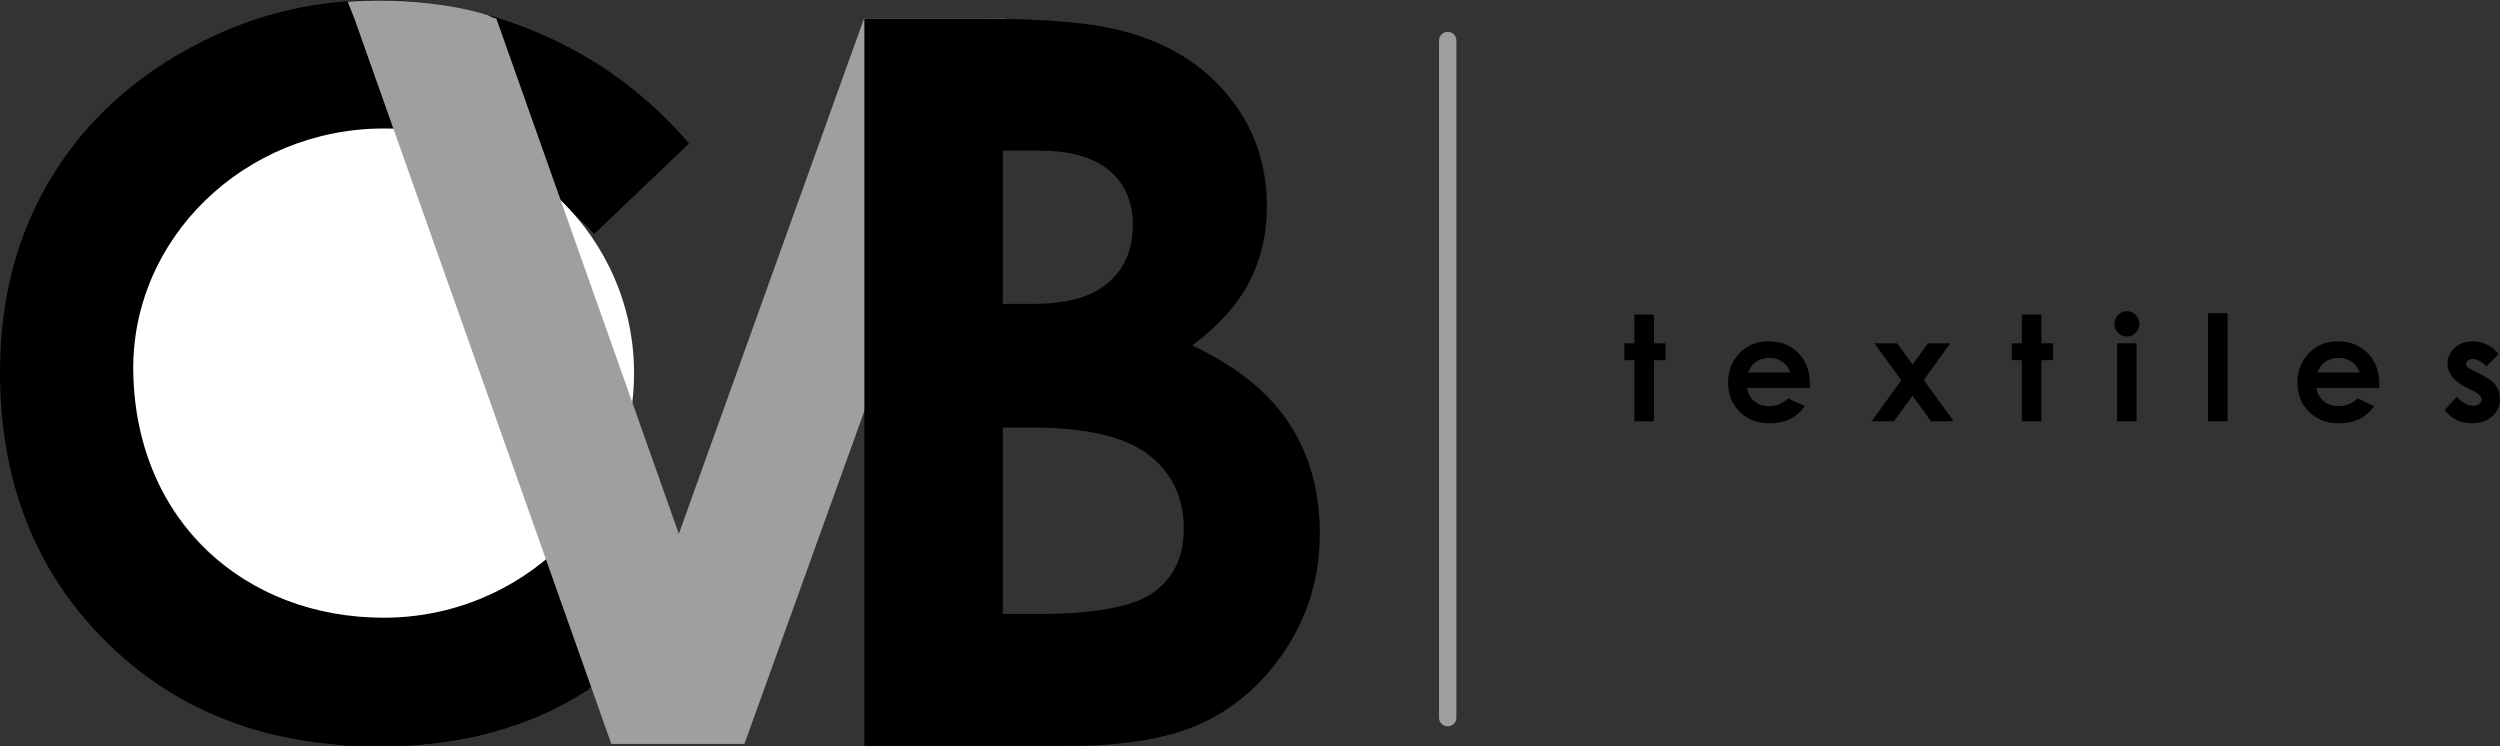 <?xml version="1.0" encoding="utf-8"?>
<!-- Generator: Adobe Illustrator 15.0.0, SVG Export Plug-In . SVG Version: 6.00 Build 0)  -->
<!DOCTYPE svg PUBLIC "-//W3C//DTD SVG 1.1//EN" "http://www.w3.org/Graphics/SVG/1.1/DTD/svg11.dtd">
<svg version="1.1" id="Layer_1" xmlns="http://www.w3.org/2000/svg" xmlns:xlink="http://www.w3.org/1999/xlink" x="0px" y="0px"
	 width="114.478px" height="34.179px" viewBox="0 0 114.478 34.179" enable-background="new 0 0 114.478 34.179"
	 xml:space="preserve">
<rect x="0" y="0" width="114.478" height="34.179" fill="#333333" stroke="none"/>
<polygon points="74.84,14.405 75.736,14.405 75.736,15.721 76.268,15.721 76.268,16.492 75.736,16.492 75.736,19.291 74.84,19.291 
	74.84,16.492 74.381,16.492 74.381,15.721 74.84,15.721 "/>
<g>
	<defs>
		<rect id="SVGID_1_" width="114.478" height="34.179"/>
	</defs>
	<clipPath id="SVGID_2_">
		<use xlink:href="#SVGID_1_"  overflow="visible"/>
	</clipPath>
	<path clip-path="url(#SVGID_2_)" d="M82.877,17.765h-2.878c0.042,0.253,0.152,0.455,0.333,0.605
		c0.182,0.148,0.411,0.225,0.691,0.225c0.334,0,0.622-0.118,0.862-0.351l0.756,0.354c-0.189,0.268-0.414,0.464-0.678,0.593
		c-0.262,0.128-0.573,0.191-0.935,0.191c-0.561,0-1.016-0.177-1.368-0.53c-0.352-0.353-0.528-0.795-0.528-1.326
		c0-0.545,0.176-0.998,0.526-1.357s0.792-0.54,1.321-0.54c0.562,0,1.02,0.18,1.372,0.54c0.352,0.36,0.527,0.835,0.527,1.426
		L82.877,17.765z M81.981,17.06c-0.06-0.199-0.176-0.361-0.351-0.486c-0.174-0.124-0.377-0.187-0.606-0.187
		c-0.25,0-0.468,0.07-0.657,0.21c-0.118,0.088-0.228,0.242-0.328,0.463H81.981z"/>
	<polygon clip-path="url(#SVGID_2_)" points="85.834,15.721 86.874,15.721 87.58,16.694 88.282,15.721 89.306,15.721 88.092,17.401 
		89.463,19.291 88.423,19.291 87.574,18.12 86.729,19.291 85.706,19.291 87.062,17.413 	"/>
	<polygon clip-path="url(#SVGID_2_)" points="92.581,14.405 93.478,14.405 93.478,15.721 94.01,15.721 94.01,16.492 93.478,16.492 
		93.478,19.291 92.581,19.291 92.581,16.492 92.122,16.492 92.122,15.721 92.581,15.721 	"/>
	<path clip-path="url(#SVGID_2_)" d="M97.391,14.25c0.157,0,0.292,0.057,0.404,0.171c0.112,0.114,0.169,0.252,0.169,0.414
		c0,0.159-0.056,0.296-0.167,0.408c-0.112,0.113-0.245,0.169-0.398,0.169c-0.159,0-0.296-0.057-0.408-0.172
		c-0.112-0.115-0.168-0.254-0.168-0.418c0-0.158,0.055-0.292,0.167-0.404C97.1,14.306,97.234,14.25,97.391,14.25 M96.943,15.72
		h0.896v3.57h-0.896V15.72z"/>
	<rect x="101.108" y="14.343" clip-path="url(#SVGID_2_)" width="0.896" height="4.948"/>
	<path clip-path="url(#SVGID_2_)" d="M108.948,17.765h-2.878c0.042,0.253,0.152,0.455,0.333,0.605
		c0.181,0.148,0.411,0.225,0.69,0.225c0.334,0,0.623-0.118,0.863-0.351l0.755,0.354c-0.188,0.268-0.414,0.464-0.676,0.593
		c-0.263,0.128-0.574,0.191-0.936,0.191c-0.561,0-1.017-0.177-1.368-0.53c-0.353-0.353-0.528-0.795-0.528-1.326
		c0-0.545,0.175-0.998,0.527-1.357c0.351-0.36,0.791-0.54,1.319-0.54c0.563,0,1.021,0.18,1.372,0.54
		c0.353,0.36,0.528,0.835,0.528,1.426L108.948,17.765z M108.052,17.06c-0.059-0.199-0.176-0.361-0.35-0.486
		c-0.174-0.124-0.376-0.187-0.607-0.187c-0.249,0-0.468,0.07-0.656,0.21c-0.118,0.088-0.229,0.242-0.328,0.463H108.052z"/>
	<path clip-path="url(#SVGID_2_)" d="M114.412,16.219l-0.555,0.555c-0.226-0.223-0.43-0.335-0.613-0.335
		c-0.102,0-0.18,0.021-0.236,0.064c-0.057,0.043-0.085,0.096-0.085,0.159c0,0.048,0.018,0.093,0.054,0.133
		c0.036,0.041,0.125,0.096,0.268,0.166l0.328,0.164c0.346,0.171,0.583,0.344,0.712,0.522c0.129,0.177,0.193,0.384,0.193,0.623
		c0,0.317-0.117,0.582-0.35,0.794c-0.233,0.212-0.545,0.319-0.937,0.319c-0.521,0-0.937-0.204-1.247-0.611l0.552-0.6
		c0.104,0.122,0.228,0.221,0.369,0.297c0.141,0.075,0.266,0.113,0.376,0.113c0.117,0,0.213-0.029,0.284-0.086
		c0.073-0.057,0.109-0.122,0.109-0.196c0-0.138-0.131-0.273-0.391-0.404l-0.303-0.15c-0.576-0.291-0.865-0.655-0.865-1.093
		c0-0.282,0.107-0.523,0.325-0.723c0.219-0.2,0.496-0.3,0.837-0.3c0.231,0,0.448,0.05,0.653,0.152S114.27,16.029,114.412,16.219"/>
	<path clip-path="url(#SVGID_2_)" fill="#A09F9F" d="M66.293,33.259c-0.221,0-0.398-0.178-0.398-0.397V1.855
		c0-0.22,0.178-0.398,0.398-0.398c0.22,0,0.397,0.178,0.397,0.398v31.006C66.69,33.082,66.513,33.259,66.293,33.259"/>
	<path clip-path="url(#SVGID_2_)" d="M31.515,6.536l-4.331,4.128c-2.946-3.113-6.261-4.67-9.943-4.67
		c-3.109,0-5.727,1.063-7.855,3.188c-2.129,2.125-3.194,4.744-3.194,7.858c0,2.17,0.472,4.096,1.414,5.779
		c0.943,1.682,2.276,3.003,4,3.962c1.723,0.96,3.639,1.438,5.745,1.438c1.797,0,3.439-0.335,4.928-1.007
		c1.487-0.672,3.122-1.893,4.905-3.664l4.198,4.381c-2.403,2.347-4.674,3.973-6.811,4.878c-2.139,0.907-4.578,1.361-7.321,1.361
		c-5.057,0-9.196-1.603-12.418-4.81C1.611,26.152,0,22.042,0,17.03c0-3.244,0.733-6.126,2.201-8.648
		c1.466-2.521,3.567-4.548,6.303-6.081C11.238,0.767,14.183,0,17.339,0c2.683,0,5.267,0.567,7.751,1.701
		C27.575,2.833,29.716,4.446,31.515,6.536"/>
	<path clip-path="url(#SVGID_2_)" d="M22.418,0.856l2.86,8.076c0.66,0.521,1.304,1.108,1.931,1.77l4.33-4.129
		c-1.799-2.09-3.94-3.701-6.424-4.835c-0.946-0.431-1.905-0.78-2.88-1.047C22.413,0.806,22.418,0.856,22.418,0.856"/>
</g>
<g>
	<defs>
		<path id="SVGID_3_" d="M22.418,0.856l2.86,8.075c0.66,0.521,1.304,1.109,1.931,1.771l4.331-4.129
			c-1.8-2.089-3.942-3.701-6.425-4.835c-0.946-0.431-1.905-0.78-2.88-1.047C22.414,0.806,22.418,0.856,22.418,0.856"/>
	</defs>
	<clipPath id="SVGID_4_">
		<use xlink:href="#SVGID_3_"  overflow="visible"/>
	</clipPath>
	<rect x="22.236" y="0.691" clip-path="url(#SVGID_4_)" width="1.128" height="10.011"/>
	<rect x="23.363" y="0.691" clip-path="url(#SVGID_4_)" width="0.036" height="10.011"/>
	<rect x="23.399" y="0.691" clip-path="url(#SVGID_4_)" width="0.035" height="10.011"/>
	<rect x="23.434" y="0.691" clip-path="url(#SVGID_4_)" width="0.036" height="10.011"/>
	<rect x="23.47" y="0.691" clip-path="url(#SVGID_4_)" width="0.036" height="10.011"/>
	<rect x="23.505" y="0.691" clip-path="url(#SVGID_4_)" width="0.036" height="10.011"/>
	<rect x="23.541" y="0.691" clip-path="url(#SVGID_4_)" width="0.036" height="10.011"/>
	<rect x="23.577" y="0.691" clip-path="url(#SVGID_4_)" width="0.035" height="10.011"/>
	<rect x="23.612" y="0.691" clip-path="url(#SVGID_4_)" width="0.036" height="10.011"/>
	<rect x="23.647" y="0.691" clip-path="url(#SVGID_4_)" width="0.036" height="10.011"/>
	<rect x="23.683" y="0.691" clip-path="url(#SVGID_4_)" width="0.036" height="10.011"/>
	<rect x="23.719" y="0.691" clip-path="url(#SVGID_4_)" width="0.036" height="10.011"/>
	<rect x="23.755" y="0.691" clip-path="url(#SVGID_4_)" width="0.035" height="10.011"/>
	<rect x="23.789" y="0.691" clip-path="url(#SVGID_4_)" width="0.036" height="10.011"/>
	<rect x="23.825" y="0.691" clip-path="url(#SVGID_4_)" width="0.036" height="10.011"/>
	<rect x="23.861" y="0.691" clip-path="url(#SVGID_4_)" width="0.036" height="10.011"/>
	<rect x="23.896" y="0.691" clip-path="url(#SVGID_4_)" width="0.036" height="10.011"/>
	<rect x="23.933" y="0.691" clip-path="url(#SVGID_4_)" width="0.035" height="10.011"/>
	<rect x="23.967" y="0.691" clip-path="url(#SVGID_4_)" width="0.036" height="10.011"/>
	<rect x="24.003" y="0.691" clip-path="url(#SVGID_4_)" width="0.036" height="10.011"/>
	<rect x="24.038" y="0.691" clip-path="url(#SVGID_4_)" width="0.036" height="10.011"/>
	<rect x="24.074" y="0.691" clip-path="url(#SVGID_4_)" width="0.036" height="10.011"/>
	<rect x="24.11" y="0.691" clip-path="url(#SVGID_4_)" width="0.036" height="10.011"/>
	<rect x="24.146" y="0.691" clip-path="url(#SVGID_4_)" width="0.035" height="10.011"/>
	<rect x="24.181" y="0.691" clip-path="url(#SVGID_4_)" width="0.036" height="10.011"/>
	<rect x="24.216" y="0.691" clip-path="url(#SVGID_4_)" width="0.036" height="10.011"/>
	<rect x="24.252" y="0.691" clip-path="url(#SVGID_4_)" width="0.036" height="10.011"/>
	<rect x="24.287" y="0.691" clip-path="url(#SVGID_4_)" width="0.036" height="10.011"/>
	<rect x="24.324" y="0.691" clip-path="url(#SVGID_4_)" width="0.035" height="10.011"/>
	<rect x="24.358" y="0.691" clip-path="url(#SVGID_4_)" width="0.036" height="10.011"/>
	<rect x="24.394" y="0.691" clip-path="url(#SVGID_4_)" width="0.036" height="10.011"/>
	<rect x="24.43" y="0.691" clip-path="url(#SVGID_4_)" width="0.036" height="10.011"/>
	<rect x="24.465" y="0.691" clip-path="url(#SVGID_4_)" width="0.036" height="10.011"/>
	<rect x="24.501" y="0.691" clip-path="url(#SVGID_4_)" width="0.035" height="10.011"/>
	<rect x="24.536" y="0.691" clip-path="url(#SVGID_4_)" width="0.036" height="10.011"/>
	<rect x="24.572" y="0.691" clip-path="url(#SVGID_4_)" width="0.036" height="10.011"/>
	<rect x="24.607" y="0.691" clip-path="url(#SVGID_4_)" width="0.036" height="10.011"/>
	<rect x="24.643" y="0.691" clip-path="url(#SVGID_4_)" width="0.036" height="10.011"/>
	<rect x="24.679" y="0.691" clip-path="url(#SVGID_4_)" width="0.035" height="10.011"/>
	<rect x="24.714" y="0.691" clip-path="url(#SVGID_4_)" width="0.036" height="10.011"/>
	<rect x="24.749" y="0.691" clip-path="url(#SVGID_4_)" width="0.036" height="10.011"/>
	<rect x="24.785" y="0.691" clip-path="url(#SVGID_4_)" width="0.036" height="10.011"/>
	<rect x="24.821" y="0.691" clip-path="url(#SVGID_4_)" width="0.036" height="10.011"/>
	<rect x="24.857" y="0.691" clip-path="url(#SVGID_4_)" width="0.035" height="10.011"/>
	<rect x="24.891" y="0.691" clip-path="url(#SVGID_4_)" width="0.036" height="10.011"/>
	<rect x="24.927" y="0.691" clip-path="url(#SVGID_4_)" width="0.036" height="10.011"/>
	<rect x="24.963" y="0.691" clip-path="url(#SVGID_4_)" width="0.036" height="10.011"/>
	<rect x="24.998" y="0.691" clip-path="url(#SVGID_4_)" width="0.036" height="10.011"/>
	<rect x="25.035" y="0.691" clip-path="url(#SVGID_4_)" width="0.035" height="10.011"/>
	<rect x="25.069" y="0.691" clip-path="url(#SVGID_4_)" width="0.036" height="10.011"/>
	<rect x="25.105" y="0.691" clip-path="url(#SVGID_4_)" width="0.036" height="10.011"/>
	<rect x="25.14" y="0.691" clip-path="url(#SVGID_4_)" width="0.036" height="10.011"/>
	<rect x="25.176" y="0.691" clip-path="url(#SVGID_4_)" width="0.036" height="10.011"/>
	<rect x="25.212" y="0.691" clip-path="url(#SVGID_4_)" width="0.035" height="10.011"/>
	<rect x="25.247" y="0.691" clip-path="url(#SVGID_4_)" width="0.036" height="10.011"/>
	<rect x="25.283" y="0.691" clip-path="url(#SVGID_4_)" width="0.036" height="10.011"/>
	<rect x="25.318" y="0.691" clip-path="url(#SVGID_4_)" width="0.036" height="10.011"/>
	<rect x="25.354" y="0.691" clip-path="url(#SVGID_4_)" width="0.036" height="10.011"/>
	<rect x="25.39" y="0.691" clip-path="url(#SVGID_4_)" width="0.035" height="10.011"/>
	<rect x="25.425" y="0.691" clip-path="url(#SVGID_4_)" width="0.036" height="10.011"/>
	<rect x="25.46" y="0.691" clip-path="url(#SVGID_4_)" width="0.036" height="10.011"/>
	<rect x="25.496" y="0.691" clip-path="url(#SVGID_4_)" width="0.036" height="10.011"/>
	<rect x="25.532" y="0.691" clip-path="url(#SVGID_4_)" width="0.036" height="10.011"/>
	<rect x="25.568" y="0.691" clip-path="url(#SVGID_4_)" width="0.035" height="10.011"/>
	<rect x="25.602" y="0.691" clip-path="url(#SVGID_4_)" width="0.036" height="10.011"/>
	<rect x="25.638" y="0.691" clip-path="url(#SVGID_4_)" width="0.036" height="10.011"/>
	<rect x="25.674" y="0.691" clip-path="url(#SVGID_4_)" width="0.036" height="10.011"/>
	<rect x="25.709" y="0.691" clip-path="url(#SVGID_4_)" width="0.036" height="10.011"/>
	<rect x="25.746" y="0.691" clip-path="url(#SVGID_4_)" width="0.035" height="10.011"/>
	<rect x="25.78" y="0.691" clip-path="url(#SVGID_4_)" width="0.036" height="10.011"/>
	<rect x="25.816" y="0.691" clip-path="url(#SVGID_4_)" width="0.036" height="10.011"/>
	<rect x="25.851" y="0.691" clip-path="url(#SVGID_4_)" width="0.036" height="10.011"/>
	<rect x="25.887" y="0.691" clip-path="url(#SVGID_4_)" width="0.036" height="10.011"/>
	<rect x="25.923" y="0.691" clip-path="url(#SVGID_4_)" width="0.035" height="10.011"/>
	<rect x="25.958" y="0.691" clip-path="url(#SVGID_4_)" width="0.036" height="10.011"/>
	<rect x="25.994" y="0.691" clip-path="url(#SVGID_4_)" width="0.036" height="10.011"/>
	<rect x="26.029" y="0.691" clip-path="url(#SVGID_4_)" width="0.036" height="10.011"/>
	<rect x="26.065" y="0.691" clip-path="url(#SVGID_4_)" width="0.036" height="10.011"/>
	<rect x="26.101" y="0.691" clip-path="url(#SVGID_4_)" width="0.035" height="10.011"/>
	<rect x="26.136" y="0.691" clip-path="url(#SVGID_4_)" width="0.036" height="10.011"/>
	<rect x="26.171" y="0.691" clip-path="url(#SVGID_4_)" width="0.036" height="10.011"/>
	<rect x="26.207" y="0.691" clip-path="url(#SVGID_4_)" width="0.036" height="10.011"/>
	<rect x="26.243" y="0.691" clip-path="url(#SVGID_4_)" width="0.036" height="10.011"/>
	<rect x="26.279" y="0.691" clip-path="url(#SVGID_4_)" width="0.035" height="10.011"/>
	<rect x="26.313" y="0.691" clip-path="url(#SVGID_4_)" width="0.036" height="10.011"/>
	<rect x="26.349" y="0.691" clip-path="url(#SVGID_4_)" width="0.036" height="10.011"/>
	<rect x="26.385" y="0.691" clip-path="url(#SVGID_4_)" width="0.036" height="10.011"/>
	<rect x="26.42" y="0.691" clip-path="url(#SVGID_4_)" width="0.036" height="10.011"/>
	<rect x="26.456" y="0.691" clip-path="url(#SVGID_4_)" width="0.035" height="10.011"/>
	<rect x="26.491" y="0.691" clip-path="url(#SVGID_4_)" width="0.036" height="10.011"/>
	<rect x="26.527" y="0.691" clip-path="url(#SVGID_4_)" width="0.036" height="10.011"/>
	<rect x="26.562" y="0.691" clip-path="url(#SVGID_4_)" width="0.036" height="10.011"/>
	<rect x="26.598" y="0.691" clip-path="url(#SVGID_4_)" width="0.036" height="10.011"/>
	<rect x="26.634" y="0.691" clip-path="url(#SVGID_4_)" width="0.035" height="10.011"/>
	<rect x="26.669" y="0.691" clip-path="url(#SVGID_4_)" width="0.036" height="10.011"/>
	<rect x="26.704" y="0.691" clip-path="url(#SVGID_4_)" width="0.036" height="10.011"/>
	<rect x="26.74" y="0.691" clip-path="url(#SVGID_4_)" width="0.036" height="10.011"/>
	<rect x="26.776" y="0.691" clip-path="url(#SVGID_4_)" width="0.036" height="10.011"/>
	<rect x="26.812" y="0.691" clip-path="url(#SVGID_4_)" width="0.035" height="10.011"/>
	<rect x="26.847" y="0.691" clip-path="url(#SVGID_4_)" width="0.036" height="10.011"/>
	<rect x="26.882" y="0.691" clip-path="url(#SVGID_4_)" width="0.036" height="10.011"/>
	<rect x="26.918" y="0.691" clip-path="url(#SVGID_4_)" width="0.036" height="10.011"/>
	<rect x="26.953" y="0.691" clip-path="url(#SVGID_4_)" width="0.036" height="10.011"/>
	<rect x="26.99" y="0.691" clip-path="url(#SVGID_4_)" width="0.035" height="10.011"/>
	<rect x="27.024" y="0.691" clip-path="url(#SVGID_4_)" width="0.036" height="10.011"/>
	<rect x="27.06" y="0.691" clip-path="url(#SVGID_4_)" width="0.036" height="10.011"/>
	<rect x="27.096" y="0.691" clip-path="url(#SVGID_4_)" width="0.036" height="10.011"/>
	<rect x="27.131" y="0.691" clip-path="url(#SVGID_4_)" width="0.036" height="10.011"/>
	<rect x="27.167" y="0.691" clip-path="url(#SVGID_4_)" width="0.036" height="10.011"/>
	<rect x="27.203" y="0.691" clip-path="url(#SVGID_4_)" width="0.035" height="10.011"/>
	<rect x="27.238" y="0.691" clip-path="url(#SVGID_4_)" width="0.036" height="10.011"/>
	<rect x="27.273" y="0.691" clip-path="url(#SVGID_4_)" width="0.036" height="10.011"/>
	<rect x="27.309" y="0.691" clip-path="url(#SVGID_4_)" width="0.036" height="10.011"/>
	<rect x="27.345" y="0.691" clip-path="url(#SVGID_4_)" width="0.036" height="10.011"/>
	<rect x="27.381" y="0.691" clip-path="url(#SVGID_4_)" width="0.035" height="10.011"/>
	<rect x="27.415" y="0.691" clip-path="url(#SVGID_4_)" width="0.036" height="10.011"/>
	<rect x="27.451" y="0.691" clip-path="url(#SVGID_4_)" width="0.036" height="10.011"/>
	<rect x="27.487" y="0.691" clip-path="url(#SVGID_4_)" width="0.036" height="10.011"/>
	<rect x="27.522" y="0.691" clip-path="url(#SVGID_4_)" width="0.036" height="10.011"/>
	<rect x="27.558" y="0.691" clip-path="url(#SVGID_4_)" width="0.035" height="10.011"/>
	<rect x="27.593" y="0.691" clip-path="url(#SVGID_4_)" width="0.036" height="10.011"/>
	<rect x="27.629" y="0.691" clip-path="url(#SVGID_4_)" width="0.036" height="10.011"/>
	<rect x="27.664" y="0.691" clip-path="url(#SVGID_4_)" width="0.036" height="10.011"/>
	<rect x="27.7" y="0.691" clip-path="url(#SVGID_4_)" width="0.036" height="10.011"/>
	<rect x="27.736" y="0.691" clip-path="url(#SVGID_4_)" width="0.035" height="10.011"/>
	<rect x="27.771" y="0.691" clip-path="url(#SVGID_4_)" width="0.036" height="10.011"/>
	<rect x="27.807" y="0.691" clip-path="url(#SVGID_4_)" width="0.036" height="10.011"/>
	<rect x="27.842" y="0.691" clip-path="url(#SVGID_4_)" width="0.036" height="10.011"/>
	<rect x="27.878" y="0.691" clip-path="url(#SVGID_4_)" width="0.036" height="10.011"/>
	<rect x="27.914" y="0.691" clip-path="url(#SVGID_4_)" width="0.035" height="10.011"/>
	<rect x="27.949" y="0.691" clip-path="url(#SVGID_4_)" width="0.036" height="10.011"/>
	<rect x="27.984" y="0.691" clip-path="url(#SVGID_4_)" width="0.036" height="10.011"/>
	<rect x="28.02" y="0.691" clip-path="url(#SVGID_4_)" width="0.036" height="10.011"/>
	<rect x="28.056" y="0.691" clip-path="url(#SVGID_4_)" width="0.036" height="10.011"/>
	<rect x="28.092" y="0.691" clip-path="url(#SVGID_4_)" width="0.035" height="10.011"/>
	<rect x="28.126" y="0.691" clip-path="url(#SVGID_4_)" width="0.036" height="10.011"/>
	<rect x="28.162" y="0.691" clip-path="url(#SVGID_4_)" width="0.036" height="10.011"/>
	<rect x="28.198" y="0.691" clip-path="url(#SVGID_4_)" width="0.036" height="10.011"/>
	<rect x="28.233" y="0.691" clip-path="url(#SVGID_4_)" width="0.036" height="10.011"/>
	<rect x="28.269" y="0.691" clip-path="url(#SVGID_4_)" width="0.035" height="10.011"/>
	<rect x="28.304" y="0.691" clip-path="url(#SVGID_4_)" width="0.036" height="10.011"/>
	<rect x="28.34" y="0.691" clip-path="url(#SVGID_4_)" width="0.036" height="10.011"/>
	<rect x="28.375" y="0.691" clip-path="url(#SVGID_4_)" width="0.036" height="10.011"/>
	<rect x="28.411" y="0.691" clip-path="url(#SVGID_4_)" width="0.036" height="10.011"/>
	<rect x="28.447" y="0.691" clip-path="url(#SVGID_4_)" width="0.035" height="10.011"/>
	<rect x="28.482" y="0.691" clip-path="url(#SVGID_4_)" width="0.036" height="10.011"/>
	<rect x="28.517" y="0.691" clip-path="url(#SVGID_4_)" width="0.036" height="10.011"/>
	<rect x="28.553" y="0.691" clip-path="url(#SVGID_4_)" width="0.036" height="10.011"/>
	<rect x="28.589" y="0.691" clip-path="url(#SVGID_4_)" width="0.036" height="10.011"/>
	<rect x="28.625" y="0.691" clip-path="url(#SVGID_4_)" width="0.035" height="10.011"/>
	<rect x="28.66" y="0.691" clip-path="url(#SVGID_4_)" width="0.036" height="10.011"/>
	<rect x="28.695" y="0.691" clip-path="url(#SVGID_4_)" width="0.036" height="10.011"/>
	<rect x="28.731" y="0.691" clip-path="url(#SVGID_4_)" width="0.036" height="10.011"/>
	<rect x="28.766" y="0.691" clip-path="url(#SVGID_4_)" width="0.036" height="10.011"/>
	<rect x="28.803" y="0.691" clip-path="url(#SVGID_4_)" width="0.035" height="10.011"/>
	<rect x="28.837" y="0.691" clip-path="url(#SVGID_4_)" width="0.036" height="10.011"/>
	<rect x="28.873" y="0.691" clip-path="url(#SVGID_4_)" width="0.036" height="10.011"/>
	<rect x="28.909" y="0.691" clip-path="url(#SVGID_4_)" width="0.036" height="10.011"/>
	<rect x="28.944" y="0.691" clip-path="url(#SVGID_4_)" width="0.036" height="10.011"/>
	<rect x="28.98" y="0.691" clip-path="url(#SVGID_4_)" width="0.035" height="10.011"/>
	<rect x="29.015" y="0.691" clip-path="url(#SVGID_4_)" width="0.036" height="10.011"/>
	<rect x="29.051" y="0.691" clip-path="url(#SVGID_4_)" width="0.036" height="10.011"/>
	<rect x="29.086" y="0.691" clip-path="url(#SVGID_4_)" width="0.036" height="10.011"/>
	<rect x="29.122" y="0.691" clip-path="url(#SVGID_4_)" width="0.036" height="10.011"/>
	<rect x="29.158" y="0.691" clip-path="url(#SVGID_4_)" width="0.035" height="10.011"/>
	<rect x="29.193" y="0.691" clip-path="url(#SVGID_4_)" width="0.036" height="10.011"/>
	<rect x="29.228" y="0.691" clip-path="url(#SVGID_4_)" width="0.036" height="10.011"/>
	<rect x="29.264" y="0.691" clip-path="url(#SVGID_4_)" width="0.036" height="10.011"/>
	<rect x="29.3" y="0.691" clip-path="url(#SVGID_4_)" width="0.036" height="10.011"/>
	<rect x="29.336" y="0.691" clip-path="url(#SVGID_4_)" width="0.035" height="10.011"/>
	<rect x="29.37" y="0.691" clip-path="url(#SVGID_4_)" width="0.036" height="10.011"/>
	<rect x="29.406" y="0.691" clip-path="url(#SVGID_4_)" width="0.036" height="10.011"/>
	<rect x="29.442" y="0.691" clip-path="url(#SVGID_4_)" width="0.036" height="10.011"/>
	<rect x="29.477" y="0.691" clip-path="url(#SVGID_4_)" width="0.036" height="10.011"/>
	<rect x="29.514" y="0.691" clip-path="url(#SVGID_4_)" width="0.035" height="10.011"/>
	<rect x="29.548" y="0.691" clip-path="url(#SVGID_4_)" width="0.036" height="10.011"/>
	<rect x="29.584" y="0.691" clip-path="url(#SVGID_4_)" width="0.036" height="10.011"/>
	<rect x="29.62" y="0.691" clip-path="url(#SVGID_4_)" width="0.036" height="10.011"/>
	<rect x="29.655" y="0.691" clip-path="url(#SVGID_4_)" width="0.036" height="10.011"/>
	<rect x="29.691" y="0.691" clip-path="url(#SVGID_4_)" width="0.035" height="10.011"/>
	<rect x="29.726" y="0.691" clip-path="url(#SVGID_4_)" width="0.036" height="10.011"/>
	<rect x="29.762" y="0.691" clip-path="url(#SVGID_4_)" width="0.036" height="10.011"/>
	<rect x="29.797" y="0.691" clip-path="url(#SVGID_4_)" width="0.036" height="10.011"/>
	<rect x="29.833" y="0.691" clip-path="url(#SVGID_4_)" width="0.036" height="10.011"/>
	<rect x="29.869" y="0.691" clip-path="url(#SVGID_4_)" width="0.035" height="10.011"/>
	<rect x="29.904" y="0.691" clip-path="url(#SVGID_4_)" width="0.036" height="10.011"/>
	<rect x="29.939" y="0.691" clip-path="url(#SVGID_4_)" width="0.036" height="10.011"/>
	<rect x="29.975" y="0.691" clip-path="url(#SVGID_4_)" width="0.036" height="10.011"/>
	<rect x="30.011" y="0.691" clip-path="url(#SVGID_4_)" width="0.036" height="10.011"/>
	<rect x="30.047" y="0.691" clip-path="url(#SVGID_4_)" width="0.035" height="10.011"/>
	<rect x="30.081" y="0.691" clip-path="url(#SVGID_4_)" width="0.036" height="10.011"/>
	<rect x="30.117" y="0.691" clip-path="url(#SVGID_4_)" width="0.036" height="10.011"/>
	<rect x="30.153" y="0.691" clip-path="url(#SVGID_4_)" width="0.036" height="10.011"/>
	<rect x="30.188" y="0.691" clip-path="url(#SVGID_4_)" width="0.036" height="10.011"/>
	<rect x="30.224" y="0.691" clip-path="url(#SVGID_4_)" width="0.036" height="10.011"/>
	<rect x="30.26" y="0.691" clip-path="url(#SVGID_4_)" width="0.035" height="10.011"/>
	<rect x="30.295" y="0.691" clip-path="url(#SVGID_4_)" width="0.036" height="10.011"/>
	<rect x="30.33" y="0.691" clip-path="url(#SVGID_4_)" width="0.036" height="10.011"/>
	<rect x="30.366" y="0.691" clip-path="url(#SVGID_4_)" width="0.036" height="10.011"/>
	<rect x="30.402" y="0.691" clip-path="url(#SVGID_4_)" width="0.036" height="10.011"/>
	<rect x="30.438" y="0.691" clip-path="url(#SVGID_4_)" width="0.035" height="10.011"/>
	<rect x="30.473" y="0.691" clip-path="url(#SVGID_4_)" width="0.036" height="10.011"/>
	<rect x="30.508" y="0.691" clip-path="url(#SVGID_4_)" width="0.036" height="10.011"/>
	<rect x="30.544" y="0.691" clip-path="url(#SVGID_4_)" width="0.036" height="10.011"/>
	<rect x="30.579" y="0.691" clip-path="url(#SVGID_4_)" width="0.036" height="10.011"/>
	<rect x="30.616" y="0.691" clip-path="url(#SVGID_4_)" width="0.035" height="10.011"/>
	<rect x="30.65" y="0.691" clip-path="url(#SVGID_4_)" width="0.036" height="10.011"/>
	<rect x="30.686" y="0.691" clip-path="url(#SVGID_4_)" width="0.036" height="10.011"/>
	<rect x="30.722" y="0.691" clip-path="url(#SVGID_4_)" width="0.036" height="10.011"/>
	<rect x="30.757" y="0.691" clip-path="url(#SVGID_4_)" width="0.036" height="10.011"/>
	<rect x="30.793" y="0.691" clip-path="url(#SVGID_4_)" width="0.035" height="10.011"/>
	<rect x="30.828" y="0.691" clip-path="url(#SVGID_4_)" width="0.036" height="10.011"/>
	<rect x="30.864" y="0.691" clip-path="url(#SVGID_4_)" width="0.036" height="10.011"/>
	<rect x="30.899" y="0.691" clip-path="url(#SVGID_4_)" width="0.036" height="10.011"/>
	<rect x="30.935" y="0.691" clip-path="url(#SVGID_4_)" width="0.036" height="10.011"/>
	<rect x="30.971" y="0.691" clip-path="url(#SVGID_4_)" width="0.035" height="10.011"/>
	<rect x="31.006" y="0.691" clip-path="url(#SVGID_4_)" width="0.036" height="10.011"/>
	<rect x="31.041" y="0.691" clip-path="url(#SVGID_4_)" width="0.036" height="10.011"/>
	<rect x="31.077" y="0.691" clip-path="url(#SVGID_4_)" width="0.036" height="10.011"/>
	<rect x="31.113" y="0.691" clip-path="url(#SVGID_4_)" width="0.036" height="10.011"/>
	<rect x="31.149" y="0.691" clip-path="url(#SVGID_4_)" width="0.035" height="10.011"/>
	<rect x="31.183" y="0.691" clip-path="url(#SVGID_4_)" width="0.036" height="10.011"/>
	<rect x="31.219" y="0.691" clip-path="url(#SVGID_4_)" width="0.036" height="10.011"/>
	<rect x="31.255" y="0.691" clip-path="url(#SVGID_4_)" width="0.036" height="10.011"/>
	<rect x="31.29" y="0.691" clip-path="url(#SVGID_4_)" width="0.036" height="10.011"/>
	<rect x="31.327" y="0.691" clip-path="url(#SVGID_4_)" width="0.035" height="10.011"/>
	<rect x="31.361" y="0.691" clip-path="url(#SVGID_4_)" width="0.036" height="10.011"/>
	<rect x="31.397" y="0.691" clip-path="url(#SVGID_4_)" width="0.036" height="10.011"/>
	<rect x="31.432" y="0.691" clip-path="url(#SVGID_4_)" width="0.036" height="10.011"/>
	<rect x="31.468" y="0.691" clip-path="url(#SVGID_4_)" width="0.036" height="10.011"/>
	<rect x="31.504" y="0.691" clip-path="url(#SVGID_4_)" width="0.035" height="10.011"/>
	<path clip-path="url(#SVGID_4_)" d="M31.539,10.702V0.691V10.702z"/>
</g>
<g>
	<defs>
		<rect id="SVGID_5_" width="114.478" height="34.179"/>
	</defs>
	<clipPath id="SVGID_6_">
		<use xlink:href="#SVGID_5_"  overflow="visible"/>
	</clipPath>
	<path clip-path="url(#SVGID_6_)" d="M24.853,25.652c-0.89,0.684-1.737,1.208-2.541,1.571c-1.487,0.672-3.13,1.007-4.927,1.007
		c-0.67,0-1.319-0.054-1.95-0.151v6.026c0.602,0.049,1.219,0.074,1.849,0.074c2.743,0,5.183-0.453,7.32-1.36
		c0.765-0.324,1.546-0.742,2.345-1.25L24.853,25.652z"/>
</g>
<g>
	<defs>
		<path id="SVGID_7_" d="M22.312,27.222c-1.488,0.672-3.13,1.008-4.927,1.008c-0.67,0-1.319-0.055-1.95-0.15v6.024
			c0.602,0.05,1.219,0.075,1.849,0.075c2.743,0,5.183-0.454,7.32-1.361c0.765-0.323,1.546-0.74,2.345-1.25l-2.096-5.916
			C23.963,26.335,23.116,26.859,22.312,27.222"/>
	</defs>
	<clipPath id="SVGID_8_">
		<use xlink:href="#SVGID_7_"  overflow="visible"/>
	</clipPath>
	<polygon clip-path="url(#SVGID_8_)" points="15.435,27.605 17.547,26.993 19.633,34.179 15.435,34.179 	"/>
	<polygon clip-path="url(#SVGID_8_)" points="17.546,26.993 17.574,26.984 19.663,34.179 19.633,34.179 	"/>
	<polygon clip-path="url(#SVGID_8_)" points="17.574,26.984 17.601,26.976 19.691,34.179 19.663,34.179 	"/>
	<polygon clip-path="url(#SVGID_8_)" points="17.6,26.976 17.627,26.969 19.72,34.179 19.691,34.179 	"/>
	<polygon clip-path="url(#SVGID_8_)" points="17.627,26.969 17.654,26.961 19.749,34.179 19.72,34.179 	"/>
	<polygon clip-path="url(#SVGID_8_)" points="17.654,26.961 17.681,26.954 19.779,34.179 19.749,34.179 	"/>
	<polygon clip-path="url(#SVGID_8_)" points="17.681,26.954 17.708,26.946 19.808,34.179 19.779,34.179 	"/>
	<polygon clip-path="url(#SVGID_8_)" points="17.708,26.946 17.735,26.938 19.837,34.179 19.808,34.179 	"/>
	<polygon clip-path="url(#SVGID_8_)" points="17.734,26.938 17.762,26.93 19.866,34.179 19.836,34.179 	"/>
	<polygon clip-path="url(#SVGID_8_)" points="17.762,26.93 17.788,26.922 19.895,34.179 19.866,34.179 	"/>
	<polygon clip-path="url(#SVGID_8_)" points="17.788,26.922 17.815,26.915 19.924,34.179 19.895,34.179 	"/>
	<polygon clip-path="url(#SVGID_8_)" points="17.815,26.915 17.842,26.907 19.954,34.179 19.924,34.179 	"/>
	<polygon clip-path="url(#SVGID_8_)" points="17.841,26.907 17.869,26.899 19.982,34.178 19.954,34.178 	"/>
	<polygon clip-path="url(#SVGID_8_)" points="17.868,26.899 17.896,26.891 20.011,34.179 19.982,34.179 	"/>
	<polygon clip-path="url(#SVGID_8_)" points="17.895,26.891 17.922,26.883 20.04,34.179 20.011,34.179 	"/>
	<polygon clip-path="url(#SVGID_8_)" points="17.922,26.883 17.949,26.875 20.069,34.179 20.04,34.179 	"/>
	<polygon clip-path="url(#SVGID_8_)" points="17.949,26.875 17.976,26.868 20.098,34.179 20.07,34.179 	"/>
	<polygon clip-path="url(#SVGID_8_)" points="17.976,26.868 18.003,26.86 20.128,34.179 20.099,34.179 	"/>
	<polygon clip-path="url(#SVGID_8_)" points="18.003,26.86 18.03,26.852 20.157,34.179 20.128,34.179 	"/>
	<polygon clip-path="url(#SVGID_8_)" points="18.029,26.852 18.057,26.844 20.186,34.179 20.157,34.179 	"/>
	<polygon clip-path="url(#SVGID_8_)" points="18.057,26.844 18.083,26.836 20.215,34.179 20.186,34.179 	"/>
	<polygon clip-path="url(#SVGID_8_)" points="18.083,26.836 18.11,26.829 20.244,34.179 20.215,34.179 	"/>
	<polygon clip-path="url(#SVGID_8_)" points="18.11,26.829 18.137,26.821 20.273,34.179 20.244,34.179 	"/>
	<polygon clip-path="url(#SVGID_8_)" points="18.137,26.821 18.164,26.813 20.303,34.179 20.273,34.179 	"/>
	<polygon clip-path="url(#SVGID_8_)" points="18.164,26.813 18.191,26.805 20.331,34.179 20.303,34.179 	"/>
	<polygon clip-path="url(#SVGID_8_)" points="18.191,26.805 18.218,26.798 20.361,34.179 20.332,34.179 	"/>
	<polygon clip-path="url(#SVGID_8_)" points="18.217,26.797 18.245,26.79 20.39,34.179 20.36,34.179 	"/>
	<polygon clip-path="url(#SVGID_8_)" points="18.245,26.79 18.271,26.782 20.418,34.179 20.389,34.179 	"/>
	<polygon clip-path="url(#SVGID_8_)" points="18.271,26.782 18.298,26.774 20.447,34.179 20.418,34.179 	"/>
	<polygon clip-path="url(#SVGID_8_)" points="18.298,26.774 18.325,26.766 20.477,34.179 20.447,34.179 	"/>
	<polygon clip-path="url(#SVGID_8_)" points="18.325,26.766 18.352,26.758 20.506,34.179 20.477,34.179 	"/>
	<polygon clip-path="url(#SVGID_8_)" points="18.352,26.759 18.379,26.75 20.535,34.179 20.506,34.179 	"/>
	<polygon clip-path="url(#SVGID_8_)" points="18.378,26.75 18.405,26.743 20.564,34.179 20.535,34.179 	"/>
	<polygon clip-path="url(#SVGID_8_)" points="18.405,26.743 18.432,26.735 20.593,34.179 20.564,34.179 	"/>
	<polygon clip-path="url(#SVGID_8_)" points="18.432,26.735 18.459,26.727 20.622,34.179 20.593,34.179 	"/>
	<polygon clip-path="url(#SVGID_8_)" points="18.458,26.727 18.486,26.719 20.652,34.179 20.623,34.179 	"/>
	<polygon clip-path="url(#SVGID_8_)" points="18.486,26.719 18.513,26.711 20.681,34.178 20.651,34.178 	"/>
	<polygon clip-path="url(#SVGID_8_)" points="18.512,26.711 18.54,26.704 20.709,34.179 20.68,34.179 	"/>
	<polygon clip-path="url(#SVGID_8_)" points="18.539,26.704 18.566,26.696 20.738,34.179 20.709,34.179 	"/>
	<polygon clip-path="url(#SVGID_8_)" points="18.566,26.697 18.593,26.688 20.768,34.179 20.738,34.179 	"/>
	<polygon clip-path="url(#SVGID_8_)" points="18.593,26.688 18.62,26.68 20.797,34.179 20.768,34.179 	"/>
	<polygon clip-path="url(#SVGID_8_)" points="18.62,26.68 18.647,26.672 20.826,34.179 20.797,34.179 	"/>
	<polygon clip-path="url(#SVGID_8_)" points="18.646,26.672 18.674,26.665 20.854,34.179 20.826,34.179 	"/>
	<polygon clip-path="url(#SVGID_8_)" points="18.674,26.665 18.701,26.657 20.884,34.179 20.855,34.179 	"/>
	<polygon clip-path="url(#SVGID_8_)" points="18.7,26.657 18.728,26.649 20.914,34.179 20.884,34.179 	"/>
	<polygon clip-path="url(#SVGID_8_)" points="18.728,26.649 18.754,26.641 20.942,34.179 20.913,34.179 	"/>
	<polygon clip-path="url(#SVGID_8_)" points="18.754,26.641 18.781,26.633 20.971,34.179 20.942,34.179 	"/>
	<polygon clip-path="url(#SVGID_8_)" points="18.781,26.634 18.808,26.626 21.001,34.179 20.971,34.179 	"/>
	<polygon clip-path="url(#SVGID_8_)" points="18.808,26.626 18.835,26.619 21.03,34.179 21.001,34.179 	"/>
	<polygon clip-path="url(#SVGID_8_)" points="18.834,26.619 18.862,26.611 21.059,34.179 21.03,34.179 	"/>
	<polygon clip-path="url(#SVGID_8_)" points="18.862,26.611 18.889,26.603 21.087,34.179 21.059,34.179 	"/>
	<polygon clip-path="url(#SVGID_8_)" points="18.888,26.603 18.916,26.595 21.117,34.179 21.087,34.179 	"/>
	<polygon clip-path="url(#SVGID_8_)" points="18.916,26.595 18.942,26.587 21.146,34.179 21.117,34.179 	"/>
	<polygon clip-path="url(#SVGID_8_)" points="18.942,26.587 18.969,26.58 21.175,34.179 21.146,34.179 	"/>
	<polygon clip-path="url(#SVGID_8_)" points="18.969,26.58 18.995,26.572 21.204,34.179 21.175,34.179 	"/>
	<polygon clip-path="url(#SVGID_8_)" points="18.995,26.572 19.022,26.564 21.233,34.178 21.204,34.178 	"/>
	<polygon clip-path="url(#SVGID_8_)" points="19.022,26.564 19.049,26.556 21.262,34.179 21.233,34.179 	"/>
	<polygon clip-path="url(#SVGID_8_)" points="19.049,26.556 19.076,26.548 21.292,34.179 21.262,34.179 	"/>
	<polygon clip-path="url(#SVGID_8_)" points="19.076,26.548 19.103,26.541 21.321,34.179 21.292,34.179 	"/>
	<polygon clip-path="url(#SVGID_8_)" points="19.103,26.541 19.13,26.533 21.35,34.179 21.321,34.179 	"/>
	<polygon clip-path="url(#SVGID_8_)" points="19.129,26.533 19.157,26.525 21.378,34.178 21.35,34.178 	"/>
	<polygon clip-path="url(#SVGID_8_)" points="19.157,26.525 19.184,26.517 21.408,34.179 21.378,34.179 	"/>
	<polygon clip-path="url(#SVGID_8_)" points="19.183,26.517 19.21,26.509 21.437,34.179 21.408,34.179 	"/>
	<polygon clip-path="url(#SVGID_8_)" points="19.21,26.509 19.237,26.501 21.466,34.179 21.437,34.179 	"/>
	<polygon clip-path="url(#SVGID_8_)" points="19.237,26.501 19.264,26.494 21.495,34.179 21.466,34.179 	"/>
	<polygon clip-path="url(#SVGID_8_)" points="19.264,26.494 19.291,26.486 21.524,34.179 21.495,34.179 	"/>
	<polygon clip-path="url(#SVGID_8_)" points="19.291,26.486 19.318,26.478 21.554,34.179 21.524,34.179 	"/>
	<polygon clip-path="url(#SVGID_8_)" points="19.317,26.478 19.345,26.47 21.583,34.179 21.554,34.179 	"/>
	<polygon clip-path="url(#SVGID_8_)" points="19.345,26.47 19.372,26.462 21.611,34.179 21.583,34.179 	"/>
	<polygon clip-path="url(#SVGID_8_)" points="19.371,26.462 19.398,26.456 21.641,34.179 21.611,34.179 	"/>
	<polygon clip-path="url(#SVGID_8_)" points="19.398,26.455 19.425,26.447 21.669,34.179 21.641,34.179 	"/>
	<polygon clip-path="url(#SVGID_8_)" points="19.425,26.447 19.452,26.439 21.699,34.179 21.67,34.179 	"/>
	<polygon clip-path="url(#SVGID_8_)" points="19.452,26.439 19.479,26.431 21.728,34.179 21.699,34.179 	"/>
	<polygon clip-path="url(#SVGID_8_)" points="19.479,26.431 19.506,26.423 21.757,34.179 21.728,34.179 	"/>
	<polygon clip-path="url(#SVGID_8_)" points="19.505,26.423 19.533,26.416 21.787,34.179 21.757,34.179 	"/>
	<polygon clip-path="url(#SVGID_8_)" points="19.533,26.416 19.56,26.408 21.815,34.179 21.787,34.179 	"/>
	<polygon clip-path="url(#SVGID_8_)" points="19.559,26.408 19.585,26.4 21.844,34.179 21.815,34.179 	"/>
	<polygon clip-path="url(#SVGID_8_)" points="19.586,26.401 19.613,26.392 21.874,34.179 21.845,34.179 	"/>
	<polygon clip-path="url(#SVGID_8_)" points="19.612,26.392 19.64,26.384 21.902,34.179 21.874,34.179 	"/>
	<polygon clip-path="url(#SVGID_8_)" points="19.639,26.384 19.667,26.376 21.932,34.178 21.902,34.178 	"/>
	<polygon clip-path="url(#SVGID_8_)" points="19.666,26.376 19.693,26.369 21.96,34.179 21.931,34.179 	"/>
	<polygon clip-path="url(#SVGID_8_)" points="19.693,26.369 19.72,26.361 21.99,34.179 21.961,34.179 	"/>
	<polygon clip-path="url(#SVGID_8_)" points="19.72,26.361 19.747,26.353 22.019,34.179 21.99,34.179 	"/>
	<polygon clip-path="url(#SVGID_8_)" points="19.747,26.353 19.774,26.345 22.048,34.179 22.019,34.179 	"/>
	<polygon clip-path="url(#SVGID_8_)" points="19.774,26.345 19.801,26.337 22.077,34.178 22.048,34.178 	"/>
	<polygon clip-path="url(#SVGID_8_)" points="19.8,26.338 19.828,26.33 22.106,34.179 22.077,34.179 	"/>
	<polygon clip-path="url(#SVGID_8_)" points="19.828,26.33 19.854,26.322 22.135,34.179 22.106,34.179 	"/>
	<polygon clip-path="url(#SVGID_8_)" points="19.854,26.322 19.881,26.314 22.164,34.179 22.135,34.179 	"/>
	<polygon clip-path="url(#SVGID_8_)" points="19.881,26.314 19.908,26.306 22.194,34.179 22.164,34.179 	"/>
	<polygon clip-path="url(#SVGID_8_)" points="19.908,26.306 19.935,26.298 22.222,34.179 22.194,34.179 	"/>
	<polygon clip-path="url(#SVGID_8_)" points="19.935,26.298 19.962,26.291 22.252,34.179 22.223,34.179 	"/>
	<polygon clip-path="url(#SVGID_8_)" points="19.962,26.291 19.989,26.284 22.281,34.179 22.251,34.179 	"/>
	<polygon clip-path="url(#SVGID_8_)" points="19.988,26.284 20.016,26.276 22.31,34.18 22.28,34.18 	"/>
	<polygon clip-path="url(#SVGID_8_)" points="20.016,26.276 20.042,26.268 22.339,34.179 22.31,34.179 	"/>
	<polygon clip-path="url(#SVGID_8_)" points="20.042,26.268 20.069,26.26 22.368,34.179 22.339,34.179 	"/>
	<polygon clip-path="url(#SVGID_8_)" points="20.069,26.26 20.096,26.252 22.397,34.179 22.368,34.179 	"/>
	<polygon clip-path="url(#SVGID_8_)" points="20.096,26.252 20.123,26.245 22.426,34.179 22.397,34.179 	"/>
	<polygon clip-path="url(#SVGID_8_)" points="20.123,26.245 20.15,26.237 22.456,34.179 22.426,34.179 	"/>
	<polygon clip-path="url(#SVGID_8_)" points="20.149,26.237 20.177,26.229 22.484,34.179 22.456,34.179 	"/>
	<polygon clip-path="url(#SVGID_8_)" points="20.176,26.229 20.203,26.221 22.514,34.179 22.484,34.179 	"/>
	<polygon clip-path="url(#SVGID_8_)" points="20.203,26.221 20.23,26.213 22.542,34.177 22.535,34.179 22.514,34.179 	"/>
	
		<rect x="21.385" y="26.045" transform="matrix(-0.962 0.275 -0.275 -0.962 50.269 53.342)" clip-path="url(#SVGID_8_)" width="0.028" height="8.293"/>
	
		<rect x="21.412" y="26.037" transform="matrix(-0.96 0.279 -0.279 -0.96 50.431 53.181)" clip-path="url(#SVGID_8_)" width="0.028" height="8.293"/>
	
		<rect x="21.439" y="26.029" transform="matrix(-0.962 0.275 -0.275 -0.962 50.37 53.297)" clip-path="url(#SVGID_8_)" width="0.028" height="8.293"/>
	
		<rect x="21.466" y="26.022" transform="matrix(-0.962 0.275 -0.275 -0.962 50.421 53.274)" clip-path="url(#SVGID_8_)" width="0.028" height="8.293"/>
	
		<rect x="21.492" y="26.014" transform="matrix(-0.962 0.275 -0.275 -0.962 50.471 53.252)" clip-path="url(#SVGID_8_)" width="0.028" height="8.293"/>
	
		<rect x="21.519" y="26.006" transform="matrix(-0.962 0.275 -0.275 -0.962 50.522 53.229)" clip-path="url(#SVGID_8_)" width="0.028" height="8.293"/>
	
		<rect x="21.547" y="25.998" transform="matrix(-0.96 0.279 -0.279 -0.96 50.683 53.067)" clip-path="url(#SVGID_8_)" width="0.028" height="8.293"/>
	
		<rect x="21.573" y="25.99" transform="matrix(-0.962 0.275 -0.275 -0.962 50.623 53.183)" clip-path="url(#SVGID_8_)" width="0.028" height="8.293"/>
	
		<rect x="21.6" y="25.983" transform="matrix(-0.96 0.279 -0.279 -0.96 50.784 53.021)" clip-path="url(#SVGID_8_)" width="0.028" height="8.293"/>
	
		<rect x="21.627" y="25.975" transform="matrix(-0.962 0.275 -0.275 -0.962 50.724 53.138)" clip-path="url(#SVGID_8_)" width="0.028" height="8.293"/>
	
		<rect x="21.654" y="25.967" transform="matrix(-0.96 0.279 -0.279 -0.96 50.885 52.975)" clip-path="url(#SVGID_8_)" width="0.028" height="8.293"/>
	
		<rect x="21.68" y="25.959" transform="matrix(-0.962 0.275 -0.275 -0.962 50.825 53.093)" clip-path="url(#SVGID_8_)" width="0.028" height="8.293"/>
	
		<rect x="21.707" y="25.952" transform="matrix(-0.97 0.242 -0.242 -0.97 50.094 54.029)" clip-path="url(#SVGID_8_)" width="0.028" height="8.292"/>
	
		<rect x="21.734" y="25.944" transform="matrix(-0.962 0.275 -0.275 -0.962 50.926 53.047)" clip-path="url(#SVGID_8_)" width="0.028" height="8.293"/>
	
		<rect x="21.761" y="25.936" transform="matrix(-0.952 0.306 -0.306 -0.952 51.711 52.059)" clip-path="url(#SVGID_8_)" width="0.029" height="8.293"/>
	
		<rect x="21.788" y="25.928" transform="matrix(-0.96 0.279 -0.279 -0.96 51.137 52.861)" clip-path="url(#SVGID_8_)" width="0.028" height="8.293"/>
	
		<rect x="21.815" y="25.92" transform="matrix(-0.962 0.275 -0.275 -0.962 51.078 52.979)" clip-path="url(#SVGID_8_)" width="0.028" height="8.293"/>
	
		<rect x="21.842" y="25.912" transform="matrix(-0.96 0.279 -0.279 -0.96 51.238 52.816)" clip-path="url(#SVGID_8_)" width="0.028" height="8.293"/>
	
		<rect x="21.868" y="25.904" transform="matrix(-0.962 0.275 -0.275 -0.962 51.179 52.934)" clip-path="url(#SVGID_8_)" width="0.028" height="8.293"/>
	
		<rect x="21.896" y="25.897" transform="matrix(-0.96 0.279 -0.279 -0.96 51.339 52.77)" clip-path="url(#SVGID_8_)" width="0.028" height="8.293"/>
	
		<rect x="21.923" y="25.889" transform="matrix(-0.959 0.284 -0.284 -0.959 51.501 52.601)" clip-path="url(#SVGID_8_)" width="0.028" height="8.293"/>
	
		<rect x="21.948" y="25.881" transform="matrix(-0.962 0.275 -0.275 -0.962 51.329 52.866)" clip-path="url(#SVGID_8_)" width="0.028" height="8.293"/>
	
		<rect x="21.976" y="25.874" transform="matrix(-0.95 0.311 -0.311 -0.95 52.226 51.711)" clip-path="url(#SVGID_8_)" width="0.028" height="8.293"/>
	
		<rect x="22.002" y="25.865" transform="matrix(-0.962 0.275 -0.275 -0.962 51.431 52.82)" clip-path="url(#SVGID_8_)" width="0.028" height="8.293"/>
	
		<rect x="22.029" y="25.858" transform="matrix(-0.96 0.279 -0.279 -0.96 51.59 52.656)" clip-path="url(#SVGID_8_)" width="0.028" height="8.293"/>
	
		<rect x="22.056" y="25.85" transform="matrix(-0.962 0.275 -0.275 -0.962 51.532 52.775)" clip-path="url(#SVGID_8_)" width="0.028" height="8.293"/>
	
		<rect x="22.083" y="25.842" transform="matrix(-0.96 0.279 -0.279 -0.96 51.691 52.611)" clip-path="url(#SVGID_8_)" width="0.028" height="8.293"/>
	
		<rect x="22.11" y="25.834" transform="matrix(-0.962 0.275 -0.275 -0.962 51.633 52.73)" clip-path="url(#SVGID_8_)" width="0.028" height="8.293"/>
	
		<rect x="22.136" y="25.826" transform="matrix(-0.962 0.275 -0.275 -0.962 51.683 52.707)" clip-path="url(#SVGID_8_)" width="0.028" height="8.293"/>
	
		<rect x="22.163" y="25.819" transform="matrix(-0.962 0.275 -0.275 -0.962 51.734 52.684)" clip-path="url(#SVGID_8_)" width="0.028" height="8.293"/>
	
		<rect x="22.19" y="25.811" transform="matrix(-0.952 0.306 -0.306 -0.952 52.511 51.683)" clip-path="url(#SVGID_8_)" width="0.029" height="8.293"/>
	
		<rect x="22.217" y="25.803" transform="matrix(-0.96 0.279 -0.279 -0.96 51.944 52.496)" clip-path="url(#SVGID_8_)" width="0.028" height="8.293"/>
	
		<rect x="22.244" y="25.795" transform="matrix(-0.962 0.275 -0.275 -0.962 51.885 52.616)" clip-path="url(#SVGID_8_)" width="0.028" height="8.293"/>
	
		<rect x="22.271" y="25.787" transform="matrix(-0.96 0.279 -0.279 -0.96 52.045 52.451)" clip-path="url(#SVGID_8_)" width="0.028" height="8.293"/>
	
		<rect x="22.298" y="25.78" transform="matrix(-0.97 0.242 -0.242 -0.97 51.215 53.547)" clip-path="url(#SVGID_8_)" width="0.028" height="8.292"/>
	
		<rect x="22.325" y="25.773" transform="matrix(-0.96 0.279 -0.279 -0.96 52.146 52.407)" clip-path="url(#SVGID_8_)" width="0.028" height="8.293"/>
	
		<rect x="22.351" y="25.765" transform="matrix(-0.962 0.275 -0.275 -0.962 52.088 52.527)" clip-path="url(#SVGID_8_)" width="0.028" height="8.293"/>
	
		<rect x="22.378" y="25.757" transform="matrix(-0.962 0.275 -0.275 -0.962 52.138 52.504)" clip-path="url(#SVGID_8_)" width="0.028" height="8.293"/>
	
		<rect x="22.405" y="25.749" transform="matrix(-0.962 0.275 -0.275 -0.962 52.189 52.482)" clip-path="url(#SVGID_8_)" width="0.028" height="8.293"/>
	
		<rect x="22.432" y="25.741" transform="matrix(-0.962 0.275 -0.275 -0.962 52.239 52.459)" clip-path="url(#SVGID_8_)" width="0.028" height="8.293"/>
	
		<rect x="22.459" y="25.734" transform="matrix(-0.96 0.279 -0.279 -0.96 52.398 52.293)" clip-path="url(#SVGID_8_)" width="0.028" height="8.293"/>
	
		<rect x="22.486" y="25.726" transform="matrix(-0.962 0.275 -0.275 -0.962 52.34 52.414)" clip-path="url(#SVGID_8_)" width="0.028" height="8.293"/>
	
		<rect x="22.513" y="25.718" transform="matrix(-0.96 0.279 -0.279 -0.96 52.499 52.247)" clip-path="url(#SVGID_8_)" width="0.028" height="8.293"/>
	
		<rect x="22.539" y="25.71" transform="matrix(-0.959 0.284 -0.284 -0.959 52.659 52.076)" clip-path="url(#SVGID_8_)" width="0.028" height="8.293"/>
	
		<rect x="22.566" y="25.702" transform="matrix(-0.962 0.275 -0.275 -0.962 52.491 52.346)" clip-path="url(#SVGID_8_)" width="0.028" height="8.293"/>
	
		<rect x="22.592" y="25.694" transform="matrix(-0.962 0.275 -0.275 -0.962 52.541 52.323)" clip-path="url(#SVGID_8_)" width="0.028" height="8.293"/>
	
		<rect x="22.619" y="25.687" transform="matrix(-0.962 0.275 -0.275 -0.962 52.592 52.3)" clip-path="url(#SVGID_8_)" width="0.028" height="8.293"/>
	
		<rect x="22.647" y="25.679" transform="matrix(-0.96 0.279 -0.279 -0.96 52.75 52.133)" clip-path="url(#SVGID_8_)" width="0.028" height="8.293"/>
	
		<rect x="22.673" y="25.671" transform="matrix(-0.962 0.275 -0.275 -0.962 52.693 52.255)" clip-path="url(#SVGID_8_)" width="0.028" height="8.293"/>
	
		<rect x="22.7" y="25.663" transform="matrix(-0.96 0.279 -0.279 -0.96 52.851 52.088)" clip-path="url(#SVGID_8_)" width="0.028" height="8.293"/>
	
		<rect x="22.727" y="25.655" transform="matrix(-0.962 0.275 -0.275 -0.962 52.794 52.209)" clip-path="url(#SVGID_8_)" width="0.028" height="8.293"/>
	
		<rect x="22.754" y="25.648" transform="matrix(-0.96 0.279 -0.279 -0.96 52.952 52.042)" clip-path="url(#SVGID_8_)" width="0.028" height="8.293"/>
	
		<rect x="22.78" y="25.64" transform="matrix(-0.962 0.275 -0.275 -0.962 52.895 52.164)" clip-path="url(#SVGID_8_)" width="0.028" height="8.293"/>
	
		<rect x="22.808" y="25.632" transform="matrix(-0.96 0.279 -0.279 -0.96 53.053 51.996)" clip-path="url(#SVGID_8_)" width="0.028" height="8.293"/>
	
		<rect x="22.834" y="25.624" transform="matrix(-0.962 0.275 -0.275 -0.962 52.996 52.119)" clip-path="url(#SVGID_8_)" width="0.028" height="8.293"/>
	
		<rect x="22.861" y="25.616" transform="matrix(-0.962 0.275 -0.275 -0.962 53.047 52.096)" clip-path="url(#SVGID_8_)" width="0.028" height="8.293"/>
	
		<rect x="22.888" y="25.609" transform="matrix(-0.969 0.247 -0.247 -0.969 52.437 52.941)" clip-path="url(#SVGID_8_)" width="0.028" height="8.292"/>
	
		<rect x="22.915" y="25.601" transform="matrix(-0.962 0.275 -0.275 -0.962 53.148 52.05)" clip-path="url(#SVGID_8_)" width="0.028" height="8.293"/>
	
		<rect x="22.942" y="25.593" transform="matrix(-0.96 0.279 -0.279 -0.96 53.305 51.883)" clip-path="url(#SVGID_8_)" width="0.028" height="8.293"/>
	
		<rect x="22.968" y="25.585" transform="matrix(-0.962 0.275 -0.275 -0.962 53.249 52.005)" clip-path="url(#SVGID_8_)" width="0.028" height="8.293"/>
	
		<rect x="22.996" y="25.578" transform="matrix(-0.95 0.311 -0.311 -0.95 54.123 50.817)" clip-path="url(#SVGID_8_)" width="0.028" height="8.293"/>
	
		<rect x="23.022" y="25.57" transform="matrix(-0.952 0.306 -0.306 -0.952 54.061 50.958)" clip-path="url(#SVGID_8_)" width="0.029" height="8.293"/>
	
		<rect x="23.049" y="25.562" transform="matrix(-0.96 0.279 -0.279 -0.96 53.507 51.791)" clip-path="url(#SVGID_8_)" width="0.028" height="8.293"/>
	
		<rect x="23.076" y="25.554" transform="matrix(-0.962 0.275 -0.275 -0.962 53.451 51.914)" clip-path="url(#SVGID_8_)" width="0.028" height="8.293"/>
	
		<rect x="23.103" y="25.546" transform="matrix(-0.962 0.275 -0.275 -0.962 53.502 51.892)" clip-path="url(#SVGID_8_)" width="0.028" height="8.293"/>
	
		<rect x="23.13" y="25.538" transform="matrix(-0.959 0.284 -0.284 -0.959 53.767 51.571)" clip-path="url(#SVGID_8_)" width="0.028" height="8.293"/>
	
		<rect x="23.156" y="25.53" transform="matrix(-0.962 0.275 -0.275 -0.962 53.602 51.846)" clip-path="url(#SVGID_8_)" width="0.028" height="8.293"/>
	
		<rect x="23.183" y="25.523" transform="matrix(-0.96 0.279 -0.279 -0.96 53.759 51.677)" clip-path="url(#SVGID_8_)" width="0.028" height="8.293"/>
	
		<rect x="23.21" y="25.515" transform="matrix(-0.952 0.306 -0.306 -0.952 54.41 50.794)" clip-path="url(#SVGID_8_)" width="0.029" height="8.293"/>
	
		<rect x="23.237" y="25.507" transform="matrix(-0.95 0.311 -0.311 -0.95 54.572 50.605)" clip-path="url(#SVGID_8_)" width="0.028" height="8.293"/>
	
		<rect x="23.263" y="25.499" transform="matrix(-0.962 0.275 -0.275 -0.962 53.804 51.755)" clip-path="url(#SVGID_8_)" width="0.028" height="8.293"/>
	
		<rect x="23.29" y="25.491" transform="matrix(-0.962 0.275 -0.275 -0.962 53.854 51.733)" clip-path="url(#SVGID_8_)" width="0.028" height="8.293"/>
	<polygon clip-path="url(#SVGID_8_)" points="22.162,25.652 22.164,25.652 22.191,25.652 24.501,33.608 24.474,33.617 	"/>
	<polygon clip-path="url(#SVGID_8_)" points="22.22,25.652 24.528,33.601 24.501,33.609 22.191,25.652 	"/>
	<polygon clip-path="url(#SVGID_8_)" points="22.25,25.652 24.554,33.593 24.527,33.601 22.22,25.652 	"/>
	<polygon clip-path="url(#SVGID_8_)" points="22.278,25.652 24.581,33.584 24.554,33.593 22.249,25.652 	"/>
	<polygon clip-path="url(#SVGID_8_)" points="22.308,25.652 24.608,33.577 24.582,33.584 22.278,25.652 	"/>
	<polygon clip-path="url(#SVGID_8_)" points="22.336,25.652 24.635,33.569 24.608,33.577 22.307,25.652 	"/>
	<polygon clip-path="url(#SVGID_8_)" points="22.366,25.652 24.662,33.562 24.636,33.569 22.336,25.652 	"/>
	<polygon clip-path="url(#SVGID_8_)" points="22.395,25.652 24.689,33.554 24.662,33.562 22.366,25.652 	"/>
	<polygon clip-path="url(#SVGID_8_)" points="22.424,25.652 24.716,33.545 24.688,33.554 22.395,25.652 	"/>
	<polygon clip-path="url(#SVGID_8_)" points="22.453,25.652 24.743,33.538 24.716,33.545 22.424,25.652 	"/>
	<polygon clip-path="url(#SVGID_8_)" points="22.482,25.652 24.77,33.53 24.743,33.538 22.453,25.652 	"/>
	<polygon clip-path="url(#SVGID_8_)" points="22.511,25.652 24.796,33.523 24.769,33.53 22.482,25.652 	"/>
	<polygon clip-path="url(#SVGID_8_)" points="22.54,25.652 24.823,33.515 24.796,33.523 22.511,25.652 	"/>
	<polygon clip-path="url(#SVGID_8_)" points="22.569,25.652 24.85,33.506 24.823,33.515 22.54,25.652 	"/>
	<polygon clip-path="url(#SVGID_8_)" points="22.599,25.652 24.876,33.499 24.85,33.506 22.569,25.652 	"/>
	<polygon clip-path="url(#SVGID_8_)" points="22.627,25.652 24.903,33.491 24.877,33.499 22.598,25.652 	"/>
	<polygon clip-path="url(#SVGID_8_)" points="22.657,25.652 24.93,33.484 24.903,33.491 22.627,25.652 	"/>
	<polygon clip-path="url(#SVGID_8_)" points="22.685,25.652 24.957,33.476 24.93,33.484 22.656,25.652 	"/>
	<polygon clip-path="url(#SVGID_8_)" points="22.715,25.652 24.983,33.468 24.957,33.476 22.686,25.652 	"/>
	<polygon clip-path="url(#SVGID_8_)" points="22.744,25.652 25.011,33.46 24.984,33.468 22.715,25.652 	"/>
	<polygon clip-path="url(#SVGID_8_)" points="22.772,25.652 25.038,33.453 25.011,33.46 22.744,25.652 	"/>
	<polygon clip-path="url(#SVGID_8_)" points="22.802,25.652 25.064,33.445 25.037,33.453 22.773,25.652 	"/>
	<polygon clip-path="url(#SVGID_8_)" points="22.831,25.652 25.091,33.437 25.064,33.445 22.802,25.652 	"/>
	<polygon clip-path="url(#SVGID_8_)" points="22.86,25.652 25.118,33.429 25.091,33.437 22.831,25.652 	"/>
	<polygon clip-path="url(#SVGID_8_)" points="22.889,25.652 25.145,33.421 25.118,33.429 22.86,25.652 	"/>
	<polygon clip-path="url(#SVGID_8_)" points="22.918,25.652 25.171,33.414 25.145,33.421 22.889,25.652 	"/>
	<polygon clip-path="url(#SVGID_8_)" points="22.947,25.652 25.199,33.406 25.171,33.414 22.918,25.652 	"/>
	<polygon clip-path="url(#SVGID_8_)" points="22.976,25.652 25.225,33.398 25.198,33.406 22.947,25.652 	"/>
	<polygon clip-path="url(#SVGID_8_)" points="23.005,25.652 25.252,33.39 25.226,33.398 22.977,25.652 	"/>
	<polygon clip-path="url(#SVGID_8_)" points="23.034,25.652 25.279,33.381 25.252,33.39 23.005,25.652 	"/>
	<polygon clip-path="url(#SVGID_8_)" points="23.063,25.652 25.306,33.375 25.279,33.381 23.035,25.652 	"/>
	<polygon clip-path="url(#SVGID_8_)" points="23.093,25.652 25.333,33.367 25.306,33.375 23.064,25.652 	"/>
	<polygon clip-path="url(#SVGID_8_)" points="23.122,25.652 25.36,33.359 25.333,33.367 23.093,25.652 	"/>
	<polygon clip-path="url(#SVGID_8_)" points="23.151,25.652 25.386,33.351 25.359,33.359 23.122,25.652 	"/>
	<polygon clip-path="url(#SVGID_8_)" points="23.18,25.652 25.413,33.343 25.387,33.351 23.151,25.652 	"/>
	<polygon clip-path="url(#SVGID_8_)" points="23.209,25.652 25.44,33.335 25.413,33.343 23.18,25.652 	"/>
	<polygon clip-path="url(#SVGID_8_)" points="23.238,25.652 25.467,33.328 25.44,33.335 23.209,25.652 	"/>
	<polygon clip-path="url(#SVGID_8_)" points="23.267,25.652 25.494,33.32 25.467,33.328 23.238,25.652 	"/>
	<polygon clip-path="url(#SVGID_8_)" points="23.296,25.652 25.521,33.312 25.494,33.32 23.268,25.652 	"/>
	<polygon clip-path="url(#SVGID_8_)" points="23.325,25.652 25.547,33.305 25.521,33.312 23.296,25.652 	"/>
	<polygon clip-path="url(#SVGID_8_)" points="23.354,25.652 25.574,33.296 25.547,33.305 23.326,25.652 	"/>
	<polygon clip-path="url(#SVGID_8_)" points="23.383,25.652 25.601,33.289 25.574,33.296 23.354,25.652 	"/>
	<polygon clip-path="url(#SVGID_8_)" points="23.413,25.652 25.628,33.281 25.601,33.289 23.384,25.652 	"/>
	<polygon clip-path="url(#SVGID_8_)" points="23.442,25.652 25.654,33.274 25.628,33.281 23.413,25.652 	"/>
	<polygon clip-path="url(#SVGID_8_)" points="23.471,25.652 25.681,33.266 25.655,33.274 23.442,25.652 	"/>
	<polygon clip-path="url(#SVGID_8_)" points="23.5,25.652 25.708,33.257 25.681,33.266 23.471,25.652 	"/>
	<polygon clip-path="url(#SVGID_8_)" points="23.529,25.652 25.735,33.25 25.708,33.257 23.5,25.652 	"/>
	<polygon clip-path="url(#SVGID_8_)" points="23.558,25.652 25.762,33.242 25.735,33.25 23.529,25.652 	"/>
	<polygon clip-path="url(#SVGID_8_)" points="23.587,25.652 25.789,33.235 25.762,33.242 23.559,25.652 	"/>
	<polygon clip-path="url(#SVGID_8_)" points="23.616,25.652 25.815,33.227 25.789,33.235 23.587,25.652 	"/>
	<polygon clip-path="url(#SVGID_8_)" points="23.646,25.652 25.843,33.219 25.816,33.227 23.617,25.652 	"/>
	<polygon clip-path="url(#SVGID_8_)" points="23.674,25.652 25.87,33.21 25.842,33.219 23.646,25.652 	"/>
	<polygon clip-path="url(#SVGID_8_)" points="23.704,25.652 25.896,33.203 25.87,33.21 23.675,25.652 	"/>
	<polygon clip-path="url(#SVGID_8_)" points="23.733,25.652 25.923,33.195 25.896,33.203 23.704,25.652 	"/>
	<polygon clip-path="url(#SVGID_8_)" points="23.762,25.652 25.95,33.188 25.923,33.195 23.733,25.652 	"/>
	<polygon clip-path="url(#SVGID_8_)" points="23.791,25.652 25.977,33.18 25.95,33.188 23.762,25.652 	"/>
	<polygon clip-path="url(#SVGID_8_)" points="23.82,25.652 26.004,33.171 25.977,33.18 23.791,25.652 	"/>
	<polygon clip-path="url(#SVGID_8_)" points="23.849,25.652 26.03,33.164 26.003,33.171 23.82,25.652 	"/>
	<polygon clip-path="url(#SVGID_8_)" points="26.949,32.897 26.03,33.165 23.85,25.652 26.949,25.652 	"/>
</g>
<g>
	<defs>
		<rect id="SVGID_9_" width="114.478" height="34.179"/>
	</defs>
	<clipPath id="SVGID_10_">
		<use xlink:href="#SVGID_9_"  overflow="visible"/>
	</clipPath>
	<path clip-path="url(#SVGID_10_)" d="M9.812,8.802C11.86,6.947,14.336,6.02,17.24,6.02c0.21,0,0.418,0.006,0.626,0.016
		l-1.839-5.192l-0.298-0.748c-2.553,0.218-4.961,0.961-7.226,2.23c-1.98,1.11-3.625,2.48-4.941,4.107l5.26,3.381
		c0.179-0.206,0.365-0.409,0.563-0.607C9.525,9.068,9.667,8.932,9.812,8.802"/>
</g>
<g>
	<defs>
		<path id="SVGID_11_" d="M8.503,2.326c-1.979,1.11-3.625,2.48-4.94,4.108l5.26,3.38c0.179-0.206,0.364-0.409,0.562-0.606
			c0.14-0.141,0.282-0.276,0.426-0.406C11.86,6.947,14.336,6.02,17.24,6.02c0.21,0,0.418,0.006,0.626,0.016l-1.839-5.191
			l-0.298-0.749C13.177,0.314,10.768,1.057,8.503,2.326"/>
	</defs>
	<clipPath id="SVGID_12_">
		<use xlink:href="#SVGID_11_"  overflow="visible"/>
	</clipPath>
	<polygon clip-path="url(#SVGID_12_)" points="3.562,3.922 5.221,3.148 8.337,9.814 3.562,9.814 	"/>
	<polygon clip-path="url(#SVGID_12_)" points="5.22,3.148 5.263,3.127 8.388,9.815 8.336,9.815 	"/>
	<polygon clip-path="url(#SVGID_12_)" points="5.264,3.127 5.307,3.107 8.442,9.814 8.389,9.814 	"/>
	<polygon clip-path="url(#SVGID_12_)" points="5.307,3.107 5.35,3.087 8.495,9.814 8.442,9.814 	"/>
	<polygon clip-path="url(#SVGID_12_)" points="5.35,3.087 5.393,3.066 8.547,9.814 8.495,9.814 	"/>
	<polygon clip-path="url(#SVGID_12_)" points="5.393,3.067 5.437,3.047 8.6,9.815 8.547,9.815 	"/>
	<polygon clip-path="url(#SVGID_12_)" points="5.437,3.047 5.479,3.027 8.652,9.815 8.6,9.815 	"/>
	<polygon clip-path="url(#SVGID_12_)" points="5.479,3.027 5.522,3.006 8.705,9.815 8.652,9.815 	"/>
	<polygon clip-path="url(#SVGID_12_)" points="5.522,3.006 5.566,2.986 8.758,9.814 8.705,9.814 	"/>
	<polygon clip-path="url(#SVGID_12_)" points="5.566,2.986 5.609,2.966 8.81,9.814 8.757,9.814 	"/>
	<polygon clip-path="url(#SVGID_12_)" points="5.609,2.966 5.652,2.945 8.863,9.814 8.81,9.814 	"/>
	<polygon clip-path="url(#SVGID_12_)" points="5.653,2.946 5.696,2.926 8.916,9.815 8.863,9.815 	"/>
	<polygon clip-path="url(#SVGID_12_)" points="5.695,2.926 5.738,2.906 8.967,9.815 8.916,9.815 	"/>
	<polygon clip-path="url(#SVGID_12_)" points="5.739,2.906 5.782,2.885 9.021,9.815 8.968,9.815 	"/>
	<polygon clip-path="url(#SVGID_12_)" points="5.782,2.885 5.825,2.865 9.074,9.814 9.021,9.814 	"/>
	<polygon clip-path="url(#SVGID_12_)" points="5.825,2.865 5.868,2.844 9.125,9.814 9.073,9.814 	"/>
	<polygon clip-path="url(#SVGID_12_)" points="5.868,2.845 5.912,2.825 9.178,9.815 9.125,9.815 	"/>
	<polygon clip-path="url(#SVGID_12_)" points="5.912,2.825 5.955,2.805 9.231,9.815 9.179,9.815 	"/>
	<polygon clip-path="url(#SVGID_12_)" points="5.955,2.805 5.998,2.784 9.284,9.815 9.231,9.815 	"/>
	<polygon clip-path="url(#SVGID_12_)" points="5.999,2.784 6.042,2.764 9.336,9.814 9.284,9.814 	"/>
	<polygon clip-path="url(#SVGID_12_)" points="6.041,2.764 6.084,2.744 9.389,9.814 9.336,9.814 	"/>
	<polygon clip-path="url(#SVGID_12_)" points="6.084,2.744 6.127,2.723 9.441,9.814 9.389,9.814 	"/>
	<polygon clip-path="url(#SVGID_12_)" points="6.128,2.724 6.171,2.704 9.495,9.814 9.442,9.814 	"/>
	<polygon clip-path="url(#SVGID_12_)" points="6.17,2.704 6.213,2.684 9.546,9.814 9.495,9.814 	"/>
	<polygon clip-path="url(#SVGID_12_)" points="6.214,2.684 6.257,2.663 9.6,9.814 9.547,9.814 	"/>
	<polygon clip-path="url(#SVGID_12_)" points="6.257,2.663 6.3,2.643 9.652,9.814 9.6,9.814 	"/>
	<polygon clip-path="url(#SVGID_12_)" points="6.3,2.643 6.343,2.623 9.705,9.814 9.652,9.814 	"/>
	<polygon clip-path="url(#SVGID_12_)" points="6.343,2.623 6.387,2.602 9.757,9.814 9.705,9.814 	"/>
	<polygon clip-path="url(#SVGID_12_)" points="6.387,2.603 6.43,2.583 9.81,9.814 9.758,9.814 	"/>
	<polygon clip-path="url(#SVGID_12_)" points="6.43,2.583 6.473,2.562 9.863,9.814 9.81,9.814 	"/>
	<polygon clip-path="url(#SVGID_12_)" points="6.474,2.562 6.517,2.542 9.916,9.814 9.863,9.814 	"/>
	<polygon clip-path="url(#SVGID_12_)" points="6.516,2.542 6.559,2.522 9.968,9.814 9.916,9.814 	"/>
	<polygon clip-path="url(#SVGID_12_)" points="6.56,2.522 6.603,2.502 10.021,9.814 9.968,9.814 	"/>
	<polygon clip-path="url(#SVGID_12_)" points="6.603,2.502 6.646,2.481 10.074,9.814 10.021,9.814 	"/>
	<polygon clip-path="url(#SVGID_12_)" points="6.646,2.481 6.689,2.461 10.126,9.814 10.073,9.814 	"/>
	<polygon clip-path="url(#SVGID_12_)" points="6.689,2.461 6.732,2.44 10.178,9.814 10.126,9.814 	"/>
	<polygon clip-path="url(#SVGID_12_)" points="6.733,2.441 6.776,2.421 10.232,9.815 10.179,9.815 	"/>
	<polygon clip-path="url(#SVGID_12_)" points="6.775,2.421 6.818,2.401 10.284,9.815 10.231,9.815 	"/>
	<polygon clip-path="url(#SVGID_12_)" points="6.818,2.401 6.862,2.38 10.336,9.815 10.284,9.815 	"/>
	<polygon clip-path="url(#SVGID_12_)" points="6.862,2.38 6.905,2.36 10.389,9.814 10.337,9.814 	"/>
	<polygon clip-path="url(#SVGID_12_)" points="6.905,2.36 6.948,2.34 10.442,9.814 10.389,9.814 	"/>
	<polygon clip-path="url(#SVGID_12_)" points="6.949,2.34 6.992,2.319 10.495,9.814 10.441,9.814 	"/>
	<polygon clip-path="url(#SVGID_12_)" points="6.991,2.32 7.034,2.3 10.547,9.815 10.495,9.815 	"/>
	<polygon clip-path="url(#SVGID_12_)" points="7.035,2.3 7.078,2.28 10.6,9.815 10.547,9.815 	"/>
	<polygon clip-path="url(#SVGID_12_)" points="7.078,2.28 7.121,2.259 10.653,9.815 10.6,9.815 	"/>
	<polygon clip-path="url(#SVGID_12_)" points="7.121,2.259 7.164,2.239 10.704,9.814 10.652,9.814 	"/>
	<polygon clip-path="url(#SVGID_12_)" points="7.164,2.239 7.208,2.219 10.757,9.814 10.705,9.814 	"/>
	<polygon clip-path="url(#SVGID_12_)" points="7.208,2.219 7.25,2.198 10.811,9.814 10.758,9.814 	"/>
	<polygon clip-path="url(#SVGID_12_)" points="7.25,2.199 7.293,2.179 10.862,9.812 10.855,9.815 10.811,9.815 	"/>
	
		<rect x="9.076" y="1.772" transform="matrix(-0.906 0.422 -0.422 -0.906 19.876 7.567)" clip-path="url(#SVGID_12_)" width="0.047" height="8.426"/>
	
		<rect x="9.119" y="1.752" transform="matrix(-0.898 0.439 -0.439 -0.898 19.976 7.311)" clip-path="url(#SVGID_12_)" width="0.048" height="8.427"/>
	
		<rect x="9.162" y="1.732" transform="matrix(-0.908 0.418 -0.418 -0.908 20.017 7.5)" clip-path="url(#SVGID_12_)" width="0.048" height="8.426"/>
	
		<rect x="9.206" y="1.712" transform="matrix(-0.906 0.422 -0.422 -0.906 20.097 7.397)" clip-path="url(#SVGID_12_)" width="0.047" height="8.426"/>
	
		<rect x="9.249" y="1.691" transform="matrix(-0.898 0.439 -0.439 -0.898 20.196 7.139)" clip-path="url(#SVGID_12_)" width="0.048" height="8.427"/>
	
		<rect x="9.292" y="1.671" transform="matrix(-0.908 0.418 -0.418 -0.908 20.238 7.331)" clip-path="url(#SVGID_12_)" width="0.048" height="8.426"/>
	
		<rect x="9.335" y="1.651" transform="matrix(-0.898 0.439 -0.439 -0.898 20.342 7.024)" clip-path="url(#SVGID_12_)" width="0.048" height="8.426"/>
	
		<rect x="9.378" y="1.631" transform="matrix(-0.906 0.422 -0.422 -0.906 20.392 7.17)" clip-path="url(#SVGID_12_)" width="0.047" height="8.426"/>
	
		<rect x="9.421" y="1.611" transform="matrix(-0.908 0.418 -0.418 -0.908 20.46 7.161)" clip-path="url(#SVGID_12_)" width="0.048" height="8.426"/>
	
		<rect x="9.464" y="1.59" transform="matrix(-0.898 0.439 -0.439 -0.898 20.561 6.852)" clip-path="url(#SVGID_12_)" width="0.048" height="8.427"/>
	
		<rect x="9.507" y="1.57" transform="matrix(-0.908 0.418 -0.418 -0.908 20.608 7.047)" clip-path="url(#SVGID_12_)" width="0.048" height="8.426"/>
	
		<rect x="9.551" y="1.55" transform="matrix(-0.906 0.422 -0.422 -0.906 20.688 6.943)" clip-path="url(#SVGID_12_)" width="0.047" height="8.426"/>
	
		<rect x="9.594" y="1.53" transform="matrix(-0.898 0.439 -0.439 -0.898 20.78 6.68)" clip-path="url(#SVGID_12_)" width="0.048" height="8.427"/>
	
		<rect x="9.637" y="1.51" transform="matrix(-0.908 0.418 -0.418 -0.908 20.83 6.878)" clip-path="url(#SVGID_12_)" width="0.048" height="8.426"/>
	
		<rect x="9.681" y="1.49" transform="matrix(-0.906 0.422 -0.422 -0.906 20.909 6.773)" clip-path="url(#SVGID_12_)" width="0.047" height="8.426"/>
	
		<rect x="9.724" y="1.469" transform="matrix(-0.898 0.439 -0.439 -0.898 21 6.508)" clip-path="url(#SVGID_12_)" width="0.048" height="8.427"/>
	
		<rect x="9.767" y="1.449" transform="matrix(-0.908 0.418 -0.418 -0.908 21.052 6.708)" clip-path="url(#SVGID_12_)" width="0.048" height="8.426"/>
	
		<rect x="9.81" y="1.429" transform="matrix(-0.906 0.422 -0.422 -0.906 21.131 6.603)" clip-path="url(#SVGID_12_)" width="0.047" height="8.426"/>
	
		<rect x="9.853" y="1.409" transform="matrix(-0.898 0.439 -0.439 -0.898 21.219 6.337)" clip-path="url(#SVGID_12_)" width="0.048" height="8.427"/>
	
		<rect x="9.897" y="1.389" transform="matrix(-0.906 0.422 -0.422 -0.906 21.279 6.489)" clip-path="url(#SVGID_12_)" width="0.047" height="8.426"/>
	
		<rect x="9.94" y="1.368" transform="matrix(-0.906 0.422 -0.422 -0.906 21.352 6.433)" clip-path="url(#SVGID_12_)" width="0.047" height="8.426"/>
	
		<rect x="9.983" y="1.348" transform="matrix(-0.9 0.435 -0.435 -0.9 21.436 6.215)" clip-path="url(#SVGID_12_)" width="0.048" height="8.426"/>
	
		<rect x="10.026" y="1.328" transform="matrix(-0.906 0.422 -0.422 -0.906 21.5 6.319)" clip-path="url(#SVGID_12_)" width="0.047" height="8.426"/>
	
		<rect x="10.069" y="1.308" transform="matrix(-0.906 0.422 -0.422 -0.906 21.573 6.263)" clip-path="url(#SVGID_12_)" width="0.047" height="8.426"/>
	
		<rect x="10.112" y="1.288" transform="matrix(-0.9 0.435 -0.435 -0.9 21.656 6.044)" clip-path="url(#SVGID_12_)" width="0.048" height="8.426"/>
	
		<rect x="10.156" y="1.267" transform="matrix(-0.906 0.422 -0.422 -0.906 21.721 6.149)" clip-path="url(#SVGID_12_)" width="0.047" height="8.426"/>
	
		<rect x="10.199" y="1.247" transform="matrix(-0.898 0.439 -0.439 -0.898 21.805 5.878)" clip-path="url(#SVGID_12_)" width="0.048" height="8.427"/>
	
		<rect x="10.242" y="1.227" transform="matrix(-0.908 0.418 -0.418 -0.908 21.866 6.085)" clip-path="url(#SVGID_12_)" width="0.048" height="8.426"/>
	
		<rect x="10.285" y="1.207" transform="matrix(-0.906 0.422 -0.422 -0.906 21.943 5.979)" clip-path="url(#SVGID_12_)" width="0.047" height="8.426"/>
	
		<rect x="10.328" y="1.186" transform="matrix(-0.9 0.435 -0.435 -0.9 22.022 5.758)" clip-path="url(#SVGID_12_)" width="0.048" height="8.426"/>
	
		<rect x="10.372" y="1.166" transform="matrix(-0.906 0.422 -0.422 -0.906 22.091 5.865)" clip-path="url(#SVGID_12_)" width="0.047" height="8.426"/>
	
		<rect x="10.415" y="1.146" transform="matrix(-0.906 0.422 -0.422 -0.906 22.164 5.809)" clip-path="url(#SVGID_12_)" width="0.047" height="8.426"/>
	
		<rect x="10.458" y="1.126" transform="matrix(-0.9 0.435 -0.435 -0.9 22.243 5.587)" clip-path="url(#SVGID_12_)" width="0.048" height="8.426"/>
	
		<rect x="10.501" y="1.106" transform="matrix(-0.906 0.422 -0.422 -0.906 22.312 5.695)" clip-path="url(#SVGID_12_)" width="0.047" height="8.426"/>
	
		<rect x="10.545" y="1.086" transform="matrix(-0.906 0.422 -0.422 -0.906 22.386 5.638)" clip-path="url(#SVGID_12_)" width="0.047" height="8.426"/>
	
		<rect x="10.587" y="1.065" transform="matrix(-0.9 0.435 -0.435 -0.9 22.462 5.415)" clip-path="url(#SVGID_12_)" width="0.048" height="8.426"/>
	
		<rect x="10.631" y="1.045" transform="matrix(-0.906 0.422 -0.422 -0.906 22.533 5.524)" clip-path="url(#SVGID_12_)" width="0.047" height="8.426"/>
	
		<rect x="10.674" y="1.025" transform="matrix(-0.906 0.422 -0.422 -0.906 22.607 5.468)" clip-path="url(#SVGID_12_)" width="0.047" height="8.426"/>
	
		<rect x="10.718" y="1.005" transform="matrix(-0.898 0.439 -0.439 -0.898 22.683 5.191)" clip-path="url(#SVGID_12_)" width="0.048" height="8.426"/>
	
		<rect x="10.76" y="0.985" transform="matrix(-0.906 0.422 -0.422 -0.906 22.755 5.354)" clip-path="url(#SVGID_12_)" width="0.047" height="8.426"/>
	
		<rect x="10.803" y="0.965" transform="matrix(-0.908 0.418 -0.418 -0.908 22.827 5.35)" clip-path="url(#SVGID_12_)" width="0.048" height="8.426"/>
	
		<rect x="10.847" y="0.944" transform="matrix(-0.898 0.439 -0.439 -0.898 22.902 5.019)" clip-path="url(#SVGID_12_)" width="0.048" height="8.426"/>
	
		<rect x="10.89" y="0.924" transform="matrix(-0.906 0.422 -0.422 -0.906 22.976 5.184)" clip-path="url(#SVGID_12_)" width="0.047" height="8.426"/>
	
		<rect x="10.933" y="0.904" transform="matrix(-0.908 0.418 -0.418 -0.908 23.05 5.18)" clip-path="url(#SVGID_12_)" width="0.048" height="8.426"/>
	
		<rect x="10.976" y="0.884" transform="matrix(-0.898 0.439 -0.439 -0.898 23.121 4.847)" clip-path="url(#SVGID_12_)" width="0.048" height="8.426"/>
	
		<rect x="11.02" y="0.864" transform="matrix(-0.906 0.422 -0.422 -0.906 23.198 5.014)" clip-path="url(#SVGID_12_)" width="0.047" height="8.426"/>
	
		<rect x="11.062" y="0.843" transform="matrix(-0.9 0.435 -0.435 -0.9 23.268 4.786)" clip-path="url(#SVGID_12_)" width="0.048" height="8.426"/>
	
		<rect x="11.106" y="0.823" transform="matrix(-0.906 0.422 -0.422 -0.906 23.345 4.9)" clip-path="url(#SVGID_12_)" width="0.047" height="8.426"/>
	
		<rect x="11.149" y="0.803" transform="matrix(-0.906 0.422 -0.422 -0.906 23.419 4.844)" clip-path="url(#SVGID_12_)" width="0.047" height="8.426"/>
	
		<rect x="11.193" y="0.783" transform="matrix(-0.898 0.439 -0.439 -0.898 23.488 4.56)" clip-path="url(#SVGID_12_)" width="0.048" height="8.426"/>
	
		<rect x="11.236" y="0.762" transform="matrix(-0.906 0.422 -0.422 -0.906 23.566 4.73)" clip-path="url(#SVGID_12_)" width="0.047" height="8.426"/>
	
		<rect x="11.279" y="0.743" transform="matrix(-0.908 0.418 -0.418 -0.908 23.642 4.727)" clip-path="url(#SVGID_12_)" width="0.048" height="8.426"/>
	
		<rect x="11.322" y="0.722" transform="matrix(-0.898 0.439 -0.439 -0.898 23.707 4.388)" clip-path="url(#SVGID_12_)" width="0.048" height="8.426"/>
	
		<rect x="11.365" y="0.702" transform="matrix(-0.906 0.422 -0.422 -0.906 23.788 4.56)" clip-path="url(#SVGID_12_)" width="0.047" height="8.426"/>
	
		<rect x="11.408" y="0.682" transform="matrix(-0.908 0.418 -0.418 -0.908 23.863 4.557)" clip-path="url(#SVGID_12_)" width="0.048" height="8.426"/>
	
		<rect x="11.452" y="0.662" transform="matrix(-0.898 0.439 -0.439 -0.898 23.927 4.216)" clip-path="url(#SVGID_12_)" width="0.048" height="8.426"/>
	
		<rect x="11.495" y="0.641" transform="matrix(-0.906 0.422 -0.422 -0.906 24.01 4.39)" clip-path="url(#SVGID_12_)" width="0.047" height="8.426"/>
	
		<rect x="11.538" y="0.621" transform="matrix(-0.908 0.418 -0.418 -0.908 24.085 4.388)" clip-path="url(#SVGID_12_)" width="0.048" height="8.426"/>
	
		<rect x="11.581" y="0.601" transform="matrix(-0.898 0.439 -0.439 -0.898 24.145 4.045)" clip-path="url(#SVGID_12_)" width="0.048" height="8.427"/>
	
		<rect x="11.624" y="0.581" transform="matrix(-0.908 0.418 -0.418 -0.908 24.233 4.274)" clip-path="url(#SVGID_12_)" width="0.048" height="8.426"/>
	
		<rect x="11.668" y="0.561" transform="matrix(-0.906 0.422 -0.422 -0.906 24.305 4.163)" clip-path="url(#SVGID_12_)" width="0.047" height="8.426"/>
	
		<rect x="11.71" y="0.54" transform="matrix(-0.898 0.439 -0.439 -0.898 24.364 3.873)" clip-path="url(#SVGID_12_)" width="0.048" height="8.427"/>
	
		<rect x="11.754" y="0.52" transform="matrix(-0.908 0.418 -0.418 -0.908 24.456 4.104)" clip-path="url(#SVGID_12_)" width="0.048" height="8.426"/>
	
		<rect x="11.797" y="0.5" transform="matrix(-0.898 0.439 -0.439 -0.898 24.511 3.758)" clip-path="url(#SVGID_12_)" width="0.048" height="8.426"/>
	
		<rect x="11.841" y="0.48" transform="matrix(-0.906 0.422 -0.422 -0.906 24.6 3.936)" clip-path="url(#SVGID_12_)" width="0.047" height="8.426"/>
	
		<rect x="11.883" y="0.46" transform="matrix(-0.908 0.418 -0.418 -0.908 24.677 3.934)" clip-path="url(#SVGID_12_)" width="0.048" height="8.426"/>
	
		<rect x="11.927" y="0.439" transform="matrix(-0.898 0.439 -0.439 -0.898 24.731 3.586)" clip-path="url(#SVGID_12_)" width="0.048" height="8.427"/>
	
		<rect x="11.97" y="0.419" transform="matrix(-0.906 0.422 -0.422 -0.906 24.822 3.766)" clip-path="url(#SVGID_12_)" width="0.047" height="8.426"/>
	
		<rect x="12.014" y="0.399" transform="matrix(-0.906 0.422 -0.422 -0.906 24.896 3.709)" clip-path="url(#SVGID_12_)" width="0.047" height="8.426"/>
	
		<rect x="12.056" y="0.379" transform="matrix(-0.898 0.439 -0.439 -0.898 24.95 3.414)" clip-path="url(#SVGID_12_)" width="0.048" height="8.427"/>
	
		<rect x="12.1" y="0.359" transform="matrix(-0.908 0.418 -0.418 -0.908 25.048 3.651)" clip-path="url(#SVGID_12_)" width="0.048" height="8.426"/>
	
		<rect x="12.143" y="0.339" transform="matrix(-0.906 0.422 -0.422 -0.906 25.117 3.539)" clip-path="url(#SVGID_12_)" width="0.047" height="8.426"/>
	
		<rect x="12.186" y="0.318" transform="matrix(-0.898 0.439 -0.439 -0.898 25.169 3.243)" clip-path="url(#SVGID_12_)" width="0.048" height="8.427"/>
	
		<rect x="12.229" y="0.298" transform="matrix(-0.908 0.418 -0.418 -0.908 25.269 3.481)" clip-path="url(#SVGID_12_)" width="0.048" height="8.426"/>
	
		<rect x="12.272" y="0.278" transform="matrix(-0.906 0.422 -0.422 -0.906 25.339 3.369)" clip-path="url(#SVGID_12_)" width="0.047" height="8.426"/>
	
		<rect x="12.315" y="0.258" transform="matrix(-0.898 0.439 -0.439 -0.898 25.389 3.071)" clip-path="url(#SVGID_12_)" width="0.048" height="8.427"/>
	
		<rect x="12.358" y="0.238" transform="matrix(-0.908 0.418 -0.418 -0.908 25.491 3.312)" clip-path="url(#SVGID_12_)" width="0.048" height="8.426"/>
	
		<rect x="12.402" y="0.218" transform="matrix(-0.906 0.422 -0.422 -0.906 25.56 3.199)" clip-path="url(#SVGID_12_)" width="0.047" height="8.426"/>
	
		<rect x="12.445" y="0.197" transform="matrix(-0.898 0.439 -0.439 -0.898 25.608 2.899)" clip-path="url(#SVGID_12_)" width="0.048" height="8.427"/>
	
		<rect x="12.489" y="0.177" transform="matrix(-0.906 0.422 -0.422 -0.906 25.708 3.085)" clip-path="url(#SVGID_12_)" width="0.047" height="8.426"/>
	
		<rect x="12.531" y="0.157" transform="matrix(-0.906 0.422 -0.422 -0.906 25.781 3.029)" clip-path="url(#SVGID_12_)" width="0.047" height="8.426"/>
	
		<rect x="12.575" y="0.137" transform="matrix(-0.9 0.435 -0.435 -0.9 25.835 2.786)" clip-path="url(#SVGID_12_)" width="0.048" height="8.426"/>
	
		<rect x="12.618" y="0.117" transform="matrix(-0.906 0.422 -0.422 -0.906 25.929 2.915)" clip-path="url(#SVGID_12_)" width="0.047" height="8.426"/>
	
		<rect x="12.661" y="0.096" transform="matrix(-0.898 0.439 -0.439 -0.898 25.974 2.612)" clip-path="url(#SVGID_12_)" width="0.048" height="8.427"/>
	
		<rect x="12.704" y="0.076" transform="matrix(-0.908 0.418 -0.418 -0.908 26.083 2.859)" clip-path="url(#SVGID_12_)" width="0.048" height="8.426"/>
	
		<rect x="12.748" y="0.056" transform="matrix(-0.906 0.422 -0.422 -0.906 26.151 2.745)" clip-path="url(#SVGID_12_)" width="0.047" height="8.426"/>
	
		<rect x="12.791" y="0.035" transform="matrix(-0.898 0.439 -0.439 -0.898 26.193 2.44)" clip-path="url(#SVGID_12_)" width="0.048" height="8.427"/>
	
		<rect x="12.834" y="0.016" transform="matrix(-0.906 0.422 -0.422 -0.906 26.299 2.631)" clip-path="url(#SVGID_12_)" width="0.047" height="8.426"/>
	
		<rect x="12.877" y="-0.005" transform="matrix(-0.906 0.422 -0.422 -0.906 26.372 2.575)" clip-path="url(#SVGID_12_)" width="0.047" height="8.426"/>
	
		<rect x="12.92" y="-0.025" transform="matrix(-0.9 0.435 -0.435 -0.9 26.421 2.328)" clip-path="url(#SVGID_12_)" width="0.048" height="8.426"/>
	
		<rect x="12.964" y="-0.045" transform="matrix(-0.906 0.422 -0.422 -0.906 26.52 2.461)" clip-path="url(#SVGID_12_)" width="0.047" height="8.426"/>
	
		<rect x="13.007" y="-0.065" transform="matrix(-0.906 0.422 -0.422 -0.906 26.593 2.404)" clip-path="url(#SVGID_12_)" width="0.047" height="8.426"/>
	
		<rect x="13.05" y="-0.086" transform="matrix(-0.9 0.435 -0.435 -0.9 26.641 2.157)" clip-path="url(#SVGID_12_)" width="0.048" height="8.426"/>
	
		<rect x="13.093" y="-0.106" transform="matrix(-0.906 0.422 -0.422 -0.906 26.741 2.291)" clip-path="url(#SVGID_12_)" width="0.047" height="8.426"/>
	
		<rect x="13.136" y="-0.126" transform="matrix(-0.906 0.422 -0.422 -0.906 26.815 2.234)" clip-path="url(#SVGID_12_)" width="0.047" height="8.426"/>
	
		<rect x="13.179" y="-0.146" transform="matrix(-0.9 0.435 -0.435 -0.9 26.861 1.986)" clip-path="url(#SVGID_12_)" width="0.048" height="8.426"/>
	
		<rect x="13.223" y="-0.166" transform="matrix(-0.906 0.422 -0.422 -0.906 26.963 2.12)" clip-path="url(#SVGID_12_)" width="0.047" height="8.426"/>
	
		<rect x="13.266" y="-0.186" transform="matrix(-0.908 0.418 -0.418 -0.908 27.045 2.123)" clip-path="url(#SVGID_12_)" width="0.048" height="8.426"/>
	
		<rect x="13.309" y="-0.207" transform="matrix(-0.898 0.439 -0.439 -0.898 27.072 1.753)" clip-path="url(#SVGID_12_)" width="0.048" height="8.426"/>
	
		<rect x="13.352" y="-0.227" transform="matrix(-0.906 0.422 -0.422 -0.906 27.184 1.95)" clip-path="url(#SVGID_12_)" width="0.047" height="8.426"/>
	
		<rect x="13.396" y="-0.247" transform="matrix(-0.908 0.418 -0.418 -0.908 27.267 1.953)" clip-path="url(#SVGID_12_)" width="0.048" height="8.426"/>
	
		<rect x="13.439" y="-0.267" transform="matrix(-0.898 0.439 -0.439 -0.898 27.291 1.581)" clip-path="url(#SVGID_12_)" width="0.048" height="8.426"/>
	
		<rect x="13.482" y="-0.287" transform="matrix(-0.906 0.422 -0.422 -0.906 27.406 1.78)" clip-path="url(#SVGID_12_)" width="0.047" height="8.426"/>
	<polygon clip-path="url(#SVGID_12_)" points="11.743,0.099 11.75,0.096 11.794,0.096 15.354,7.712 15.312,7.732 	"/>
	<polygon clip-path="url(#SVGID_12_)" points="11.847,0.096 15.397,7.692 15.354,7.712 11.794,0.096 	"/>
	<polygon clip-path="url(#SVGID_12_)" points="11.9,0.096 15.441,7.672 15.398,7.692 11.847,0.096 	"/>
	<polygon clip-path="url(#SVGID_12_)" points="11.953,0.096 15.484,7.651 15.441,7.672 11.9,0.096 	"/>
	<polygon clip-path="url(#SVGID_12_)" points="12.005,0.096 15.527,7.631 15.484,7.651 11.953,0.096 	"/>
	<polygon clip-path="url(#SVGID_12_)" points="12.058,0.096 15.571,7.611 15.527,7.631 12.005,0.096 	"/>
	<polygon clip-path="url(#SVGID_12_)" points="12.111,0.096 15.614,7.591 15.571,7.611 12.058,0.096 	"/>
	<polygon clip-path="url(#SVGID_12_)" points="12.163,0.096 15.657,7.571 15.613,7.591 12.11,0.096 	"/>
	<polygon clip-path="url(#SVGID_12_)" points="12.216,0.096 15.7,7.551 15.657,7.571 12.163,0.096 	"/>
	<polygon clip-path="url(#SVGID_12_)" points="12.268,0.096 15.743,7.53 15.7,7.551 12.216,0.096 	"/>
	<polygon clip-path="url(#SVGID_12_)" points="12.321,0.096 15.786,7.51 15.743,7.53 12.268,0.096 	"/>
	<polygon clip-path="url(#SVGID_12_)" points="12.374,0.096 15.83,7.49 15.787,7.51 12.321,0.096 	"/>
	<polygon clip-path="url(#SVGID_12_)" points="12.426,0.096 15.873,7.47 15.83,7.49 12.374,0.096 	"/>
	<polygon clip-path="url(#SVGID_12_)" points="12.479,0.096 15.916,7.45 15.873,7.47 12.426,0.096 	"/>
	<polygon clip-path="url(#SVGID_12_)" points="12.532,0.096 15.959,7.429 15.916,7.45 12.479,0.096 	"/>
	<polygon clip-path="url(#SVGID_12_)" points="12.584,0.096 16.002,7.409 15.959,7.429 12.531,0.096 	"/>
	<polygon clip-path="url(#SVGID_12_)" points="12.637,0.096 16.046,7.389 16.002,7.409 12.584,0.096 	"/>
	<polygon clip-path="url(#SVGID_12_)" points="12.69,0.096 16.089,7.369 16.046,7.389 12.637,0.096 	"/>
	<polygon clip-path="url(#SVGID_12_)" points="12.742,0.096 16.132,7.348 16.088,7.369 12.689,0.096 	"/>
	<polygon clip-path="url(#SVGID_12_)" points="12.795,0.096 16.175,7.328 16.132,7.348 12.743,0.096 	"/>
	<polygon clip-path="url(#SVGID_12_)" points="12.847,0.096 16.218,7.308 16.175,7.328 12.794,0.096 	"/>
	<polygon clip-path="url(#SVGID_12_)" points="12.9,0.096 16.261,7.288 16.218,7.308 12.847,0.096 	"/>
	<polygon clip-path="url(#SVGID_12_)" points="12.953,0.096 16.305,7.268 16.262,7.288 12.9,0.096 	"/>
	<polygon clip-path="url(#SVGID_12_)" points="13.005,0.096 16.348,7.247 16.305,7.268 12.953,0.096 	"/>
	<polygon clip-path="url(#SVGID_12_)" points="13.058,0.096 16.391,7.227 16.348,7.247 13.006,0.096 	"/>
	<polygon clip-path="url(#SVGID_12_)" points="13.111,0.096 16.435,7.207 16.392,7.227 13.058,0.096 	"/>
	<polygon clip-path="url(#SVGID_12_)" points="13.163,0.096 16.478,7.187 16.434,7.207 13.11,0.096 	"/>
	<polygon clip-path="url(#SVGID_12_)" points="13.216,0.096 16.521,7.167 16.478,7.187 13.163,0.096 	"/>
	<polygon clip-path="url(#SVGID_12_)" points="13.269,0.096 16.564,7.147 16.521,7.167 13.216,0.096 	"/>
	<polygon clip-path="url(#SVGID_12_)" points="13.321,0.096 16.607,7.126 16.564,7.147 13.269,0.096 	"/>
	<polygon clip-path="url(#SVGID_12_)" points="13.374,0.096 16.65,7.106 16.607,7.126 13.321,0.096 	"/>
	<polygon clip-path="url(#SVGID_12_)" points="13.426,0.096 16.693,7.086 16.65,7.106 13.374,0.096 	"/>
	<polygon clip-path="url(#SVGID_12_)" points="13.479,0.096 16.736,7.066 16.693,7.086 13.426,0.096 	"/>
	<polygon clip-path="url(#SVGID_12_)" points="13.532,0.096 16.78,7.046 16.736,7.066 13.479,0.096 	"/>
	<polygon clip-path="url(#SVGID_12_)" points="13.584,0.096 16.823,7.026 16.78,7.046 13.531,0.096 	"/>
	<polygon clip-path="url(#SVGID_12_)" points="13.637,0.096 16.866,7.005 16.823,7.026 13.584,0.096 	"/>
	<polygon clip-path="url(#SVGID_12_)" points="13.69,0.096 16.91,6.985 16.867,7.005 13.637,0.096 	"/>
	<polygon clip-path="url(#SVGID_12_)" points="13.742,0.096 16.953,6.965 16.909,6.985 13.689,0.096 	"/>
	<polygon clip-path="url(#SVGID_12_)" points="13.795,0.096 16.996,6.945 16.953,6.965 13.743,0.096 	"/>
	<polygon clip-path="url(#SVGID_12_)" points="13.847,0.096 17.04,6.925 16.996,6.945 13.794,0.096 	"/>
	<polygon clip-path="url(#SVGID_12_)" points="13.9,0.096 17.082,6.904 17.039,6.925 13.847,0.096 	"/>
	<polygon clip-path="url(#SVGID_12_)" points="13.953,0.096 17.126,6.884 17.082,6.904 13.9,0.096 	"/>
	<polygon clip-path="url(#SVGID_12_)" points="14.005,0.096 17.168,6.864 17.125,6.884 13.953,0.096 	"/>
	<polygon clip-path="url(#SVGID_12_)" points="14.058,0.096 17.212,6.844 17.169,6.864 14.006,0.096 	"/>
	<polygon clip-path="url(#SVGID_12_)" points="14.111,0.096 17.255,6.824 17.212,6.844 14.058,0.096 	"/>
	<polygon clip-path="url(#SVGID_12_)" points="14.163,0.096 17.298,6.804 17.255,6.824 14.11,0.096 	"/>
	<polygon clip-path="url(#SVGID_12_)" points="14.216,0.096 17.341,6.783 17.298,6.804 14.163,0.096 	"/>
	<polygon clip-path="url(#SVGID_12_)" points="14.269,0.096 17.385,6.763 17.342,6.783 14.216,0.096 	"/>
	<polygon clip-path="url(#SVGID_12_)" points="14.321,0.096 17.428,6.743 17.384,6.763 14.269,0.096 	"/>
	<polygon clip-path="url(#SVGID_12_)" points="14.374,0.096 17.471,6.722 17.428,6.743 14.321,0.096 	"/>
	<polygon clip-path="url(#SVGID_12_)" points="14.426,0.096 17.515,6.702 17.471,6.722 14.374,0.096 	"/>
	<polygon clip-path="url(#SVGID_12_)" points="14.479,0.096 17.557,6.682 17.514,6.702 14.426,0.096 	"/>
	<polygon clip-path="url(#SVGID_12_)" points="14.532,0.096 17.601,6.662 17.557,6.682 14.479,0.096 	"/>
	<polygon clip-path="url(#SVGID_12_)" points="14.584,0.096 17.644,6.642 17.601,6.662 14.532,0.096 	"/>
	<polygon clip-path="url(#SVGID_12_)" points="14.637,0.096 17.687,6.622 17.644,6.642 14.584,0.096 	"/>
	<polygon clip-path="url(#SVGID_12_)" points="14.69,0.096 17.73,6.601 17.688,6.622 14.637,0.096 	"/>
	<polygon clip-path="url(#SVGID_12_)" points="14.742,0.096 17.773,6.581 17.73,6.601 14.689,0.096 	"/>
	<polygon clip-path="url(#SVGID_12_)" points="14.795,0.096 17.816,6.561 17.774,6.581 14.742,0.096 	"/>
	<polygon clip-path="url(#SVGID_12_)" points="14.847,0.096 17.86,6.541 17.816,6.561 14.795,0.096 	"/>
	<polygon clip-path="url(#SVGID_12_)" points="14.9,0.096 17.866,6.441 17.866,6.538 17.86,6.541 14.847,0.096 	"/>
	<polygon clip-path="url(#SVGID_12_)" points="14.953,0.096 17.866,6.328 17.866,6.441 14.9,0.096 	"/>
	<polygon clip-path="url(#SVGID_12_)" points="17.866,6.329 14.953,0.097 17.866,0.097 	"/>
</g>
<g>
	<defs>
		<rect id="SVGID_13_" width="114.478" height="34.179"/>
	</defs>
	<clipPath id="SVGID_14_">
		<use xlink:href="#SVGID_13_"  overflow="visible"/>
	</clipPath>
	<path clip-path="url(#SVGID_14_)" fill="#FFFFFF" d="M29.034,17.085c0,6.186-5.133,11.201-11.465,11.201
		c-6.333,0-11.325-4.41-11.466-11.201C5.975,10.9,11.236,5.884,17.569,5.884C23.901,5.884,29.034,10.899,29.034,17.085"/>
	<path clip-path="url(#SVGID_14_)" fill="#A09F9F" d="M39.564,0.849l-8.479,23.596L22.728,0.849c0,0-0.172-0.023-0.36-0.144
		c0,0-2.543-0.9-6.448-0.629l0.308,0.773l11.764,33.215h6.096L46.056,0.849H39.564z"/>
	<path clip-path="url(#SVGID_14_)" d="M39.581,34.159V0.851h5.237c3.038,0,5.26,0.197,6.665,0.589
		c1.995,0.529,3.583,1.51,4.761,2.944c1.179,1.434,1.768,3.125,1.768,5.072c0,1.268-0.269,2.419-0.803,3.453
		c-0.538,1.034-1.408,2.004-2.616,2.909c2.023,0.951,3.502,2.141,4.438,3.567c0.937,1.426,1.404,3.113,1.404,5.061
		c0,1.871-0.483,3.577-1.451,5.117c-0.967,1.539-2.213,2.691-3.74,3.453c-1.526,0.762-3.634,1.143-6.324,1.143H39.581z M45.92,6.897
		v7.019h1.387c1.545,0,2.693-0.324,3.443-0.973c0.75-0.649,1.125-1.532,1.125-2.649c0-1.042-0.356-1.868-1.068-2.48
		c-0.713-0.611-1.796-0.917-3.25-0.917H45.92z M45.92,19.577v8.537h1.589c2.634,0,4.409-0.332,5.325-0.997
		c0.915-0.664,1.373-1.63,1.373-2.897c0-1.435-0.537-2.566-1.612-3.396c-1.075-0.83-2.861-1.246-5.358-1.246H45.92z"/>
</g>
</svg>
